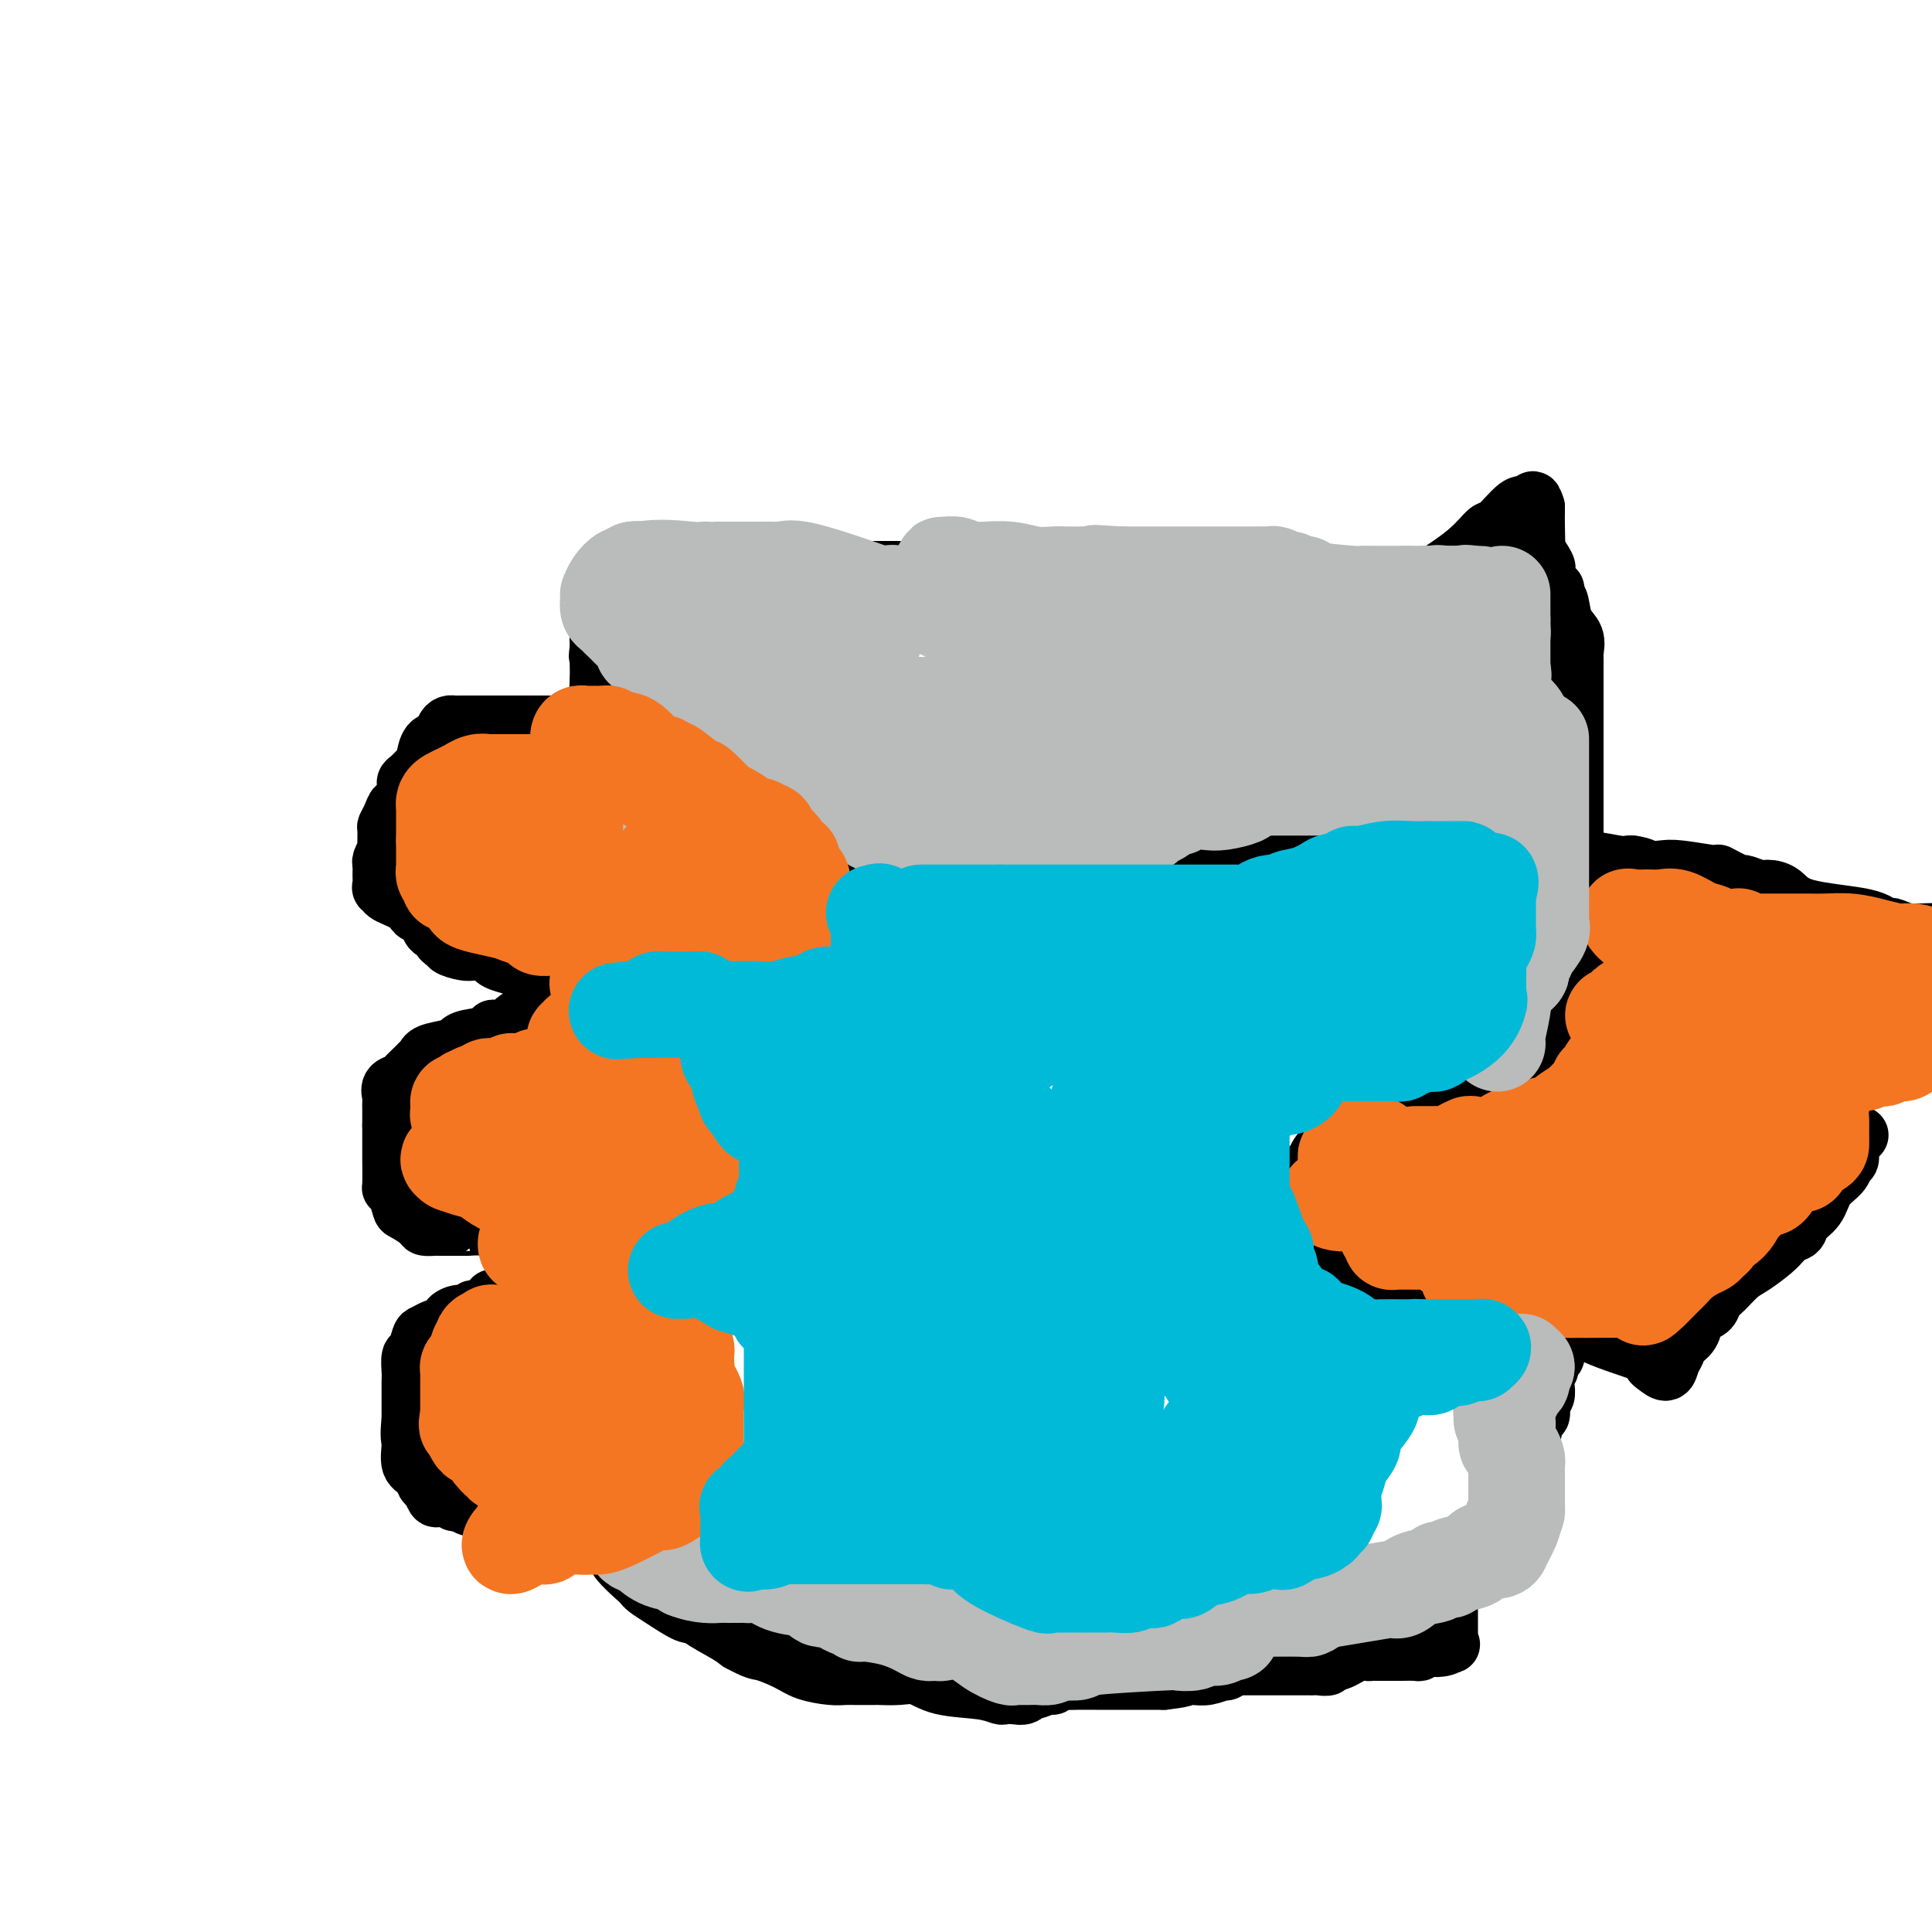 <svg viewBox='0 0 400 400' version='1.1' xmlns='http://www.w3.org/2000/svg' xmlns:xlink='http://www.w3.org/1999/xlink'><g fill='none' stroke='#000000' stroke-width='12' stroke-linecap='round' stroke-linejoin='round'><path d='M326,193c-0.002,-0.407 -0.004,-0.813 0,0c0.004,0.813 0.015,2.847 0,4c-0.015,1.153 -0.055,1.426 0,2c0.055,0.574 0.207,1.450 0,2c-0.207,0.550 -0.772,0.774 -1,1c-0.228,0.226 -0.118,0.454 0,1c0.118,0.546 0.245,1.412 0,2c-0.245,0.588 -0.862,0.900 -1,1c-0.138,0.100 0.202,-0.010 0,1c-0.202,1.010 -0.947,3.140 -1,4c-0.053,0.860 0.586,0.451 0,1c-0.586,0.549 -2.399,2.056 -3,3c-0.601,0.944 0.008,1.327 0,2c-0.008,0.673 -0.632,1.638 -1,2c-0.368,0.362 -0.479,0.122 -1,0c-0.521,-0.122 -1.452,-0.126 -2,0c-0.548,0.126 -0.713,0.382 -1,1c-0.287,0.618 -0.695,1.599 -1,2c-0.305,0.401 -0.507,0.224 -1,0c-0.493,-0.224 -1.276,-0.494 -2,0c-0.724,0.494 -1.390,1.751 -2,2c-0.610,0.249 -1.164,-0.510 -3,0c-1.836,0.510 -4.953,2.289 -7,3c-2.047,0.711 -3.023,0.356 -4,0'/><path d='M295,227c-4.690,1.464 -4.413,1.123 -5,1c-0.587,-0.123 -2.036,-0.028 -3,0c-0.964,0.028 -1.442,-0.011 -2,0c-0.558,0.011 -1.196,0.073 -2,1c-0.804,0.927 -1.774,2.719 -3,4c-1.226,1.281 -2.707,2.052 -4,3c-1.293,0.948 -2.399,2.073 -3,3c-0.601,0.927 -0.697,1.655 -1,2c-0.303,0.345 -0.813,0.308 -1,1c-0.187,0.692 -0.052,2.112 0,3c0.052,0.888 0.020,1.244 0,2c-0.020,0.756 -0.028,1.911 0,3c0.028,1.089 0.093,2.112 0,3c-0.093,0.888 -0.345,1.642 0,2c0.345,0.358 1.288,0.320 2,1c0.712,0.680 1.193,2.079 2,3c0.807,0.921 1.941,1.365 3,2c1.059,0.635 2.045,1.463 3,2c0.955,0.537 1.881,0.785 3,1c1.119,0.215 2.432,0.397 4,1c1.568,0.603 3.390,1.626 5,2c1.610,0.374 3.009,0.100 4,0c0.991,-0.100 1.575,-0.027 2,0c0.425,0.027 0.691,0.007 1,0c0.309,-0.007 0.660,-0.002 1,0c0.340,0.002 0.669,0.001 1,0c0.331,-0.001 0.666,-0.000 1,0'/><path d='M303,267c3.763,0.613 2.171,0.144 2,0c-0.171,-0.144 1.080,0.037 2,0c0.920,-0.037 1.507,-0.291 2,0c0.493,0.291 0.890,1.128 1,1c0.110,-0.128 -0.066,-1.222 3,0c3.066,1.222 9.373,4.761 14,7c4.627,2.239 7.572,3.180 10,4c2.428,0.820 4.338,1.520 5,2c0.662,0.480 0.075,0.739 0,1c-0.075,0.261 0.360,0.523 1,1c0.640,0.477 1.485,1.171 2,1c0.515,-0.171 0.702,-1.205 1,-2c0.298,-0.795 0.709,-1.351 1,-2c0.291,-0.649 0.463,-1.391 1,-2c0.537,-0.609 1.439,-1.083 2,-2c0.561,-0.917 0.782,-2.275 1,-3c0.218,-0.725 0.432,-0.817 1,-1c0.568,-0.183 1.491,-0.457 2,-1c0.509,-0.543 0.605,-1.356 1,-2c0.395,-0.644 1.090,-1.118 2,-2c0.910,-0.882 2.037,-2.173 3,-3c0.963,-0.827 1.763,-1.191 3,-2c1.237,-0.809 2.910,-2.064 4,-3c1.090,-0.936 1.597,-1.553 2,-2c0.403,-0.447 0.701,-0.723 1,-1'/><path d='M370,256c2.823,-2.880 0.379,-1.579 0,-1c-0.379,0.579 1.306,0.437 2,0c0.694,-0.437 0.396,-1.168 1,-2c0.604,-0.832 2.110,-1.764 3,-3c0.890,-1.236 1.166,-2.775 2,-4c0.834,-1.225 2.228,-2.134 3,-3c0.772,-0.866 0.924,-1.688 1,-2c0.076,-0.312 0.076,-0.115 0,0c-0.076,0.115 -0.227,0.146 0,0c0.227,-0.146 0.831,-0.470 1,-1c0.169,-0.530 -0.099,-1.266 0,-2c0.099,-0.734 0.565,-1.467 1,-2c0.435,-0.533 0.839,-0.867 1,-1c0.161,-0.133 0.081,-0.067 0,0'/><path d='M331,193c-0.756,0.187 -1.513,0.375 -2,0c-0.487,-0.375 -0.705,-1.312 -1,-2c-0.295,-0.688 -0.667,-1.127 -1,-2c-0.333,-0.873 -0.625,-2.181 -1,-3c-0.375,-0.819 -0.832,-1.151 -1,-2c-0.168,-0.849 -0.048,-2.217 0,-3c0.048,-0.783 0.022,-0.981 0,-1c-0.022,-0.019 -0.041,0.142 0,0c0.041,-0.142 0.144,-0.588 0,-1c-0.144,-0.412 -0.533,-0.790 0,-1c0.533,-0.210 1.988,-0.252 4,0c2.012,0.252 4.580,0.799 6,1c1.420,0.201 1.691,0.058 2,0c0.309,-0.058 0.654,-0.029 1,0'/><path d='M338,179c2.543,0.376 2.401,0.817 3,1c0.599,0.183 1.941,0.110 3,0c1.059,-0.110 1.836,-0.255 4,0c2.164,0.255 5.714,0.909 7,1c1.286,0.091 0.307,-0.382 1,0c0.693,0.382 3.056,1.620 4,2c0.944,0.380 0.467,-0.099 1,0c0.533,0.099 2.075,0.774 3,1c0.925,0.226 1.231,0.001 2,0c0.769,-0.001 1.999,0.220 3,1c1.001,0.780 1.772,2.117 5,3c3.228,0.883 8.912,1.312 12,2c3.088,0.688 3.581,1.634 4,2c0.419,0.366 0.764,0.150 1,0c0.236,-0.150 0.362,-0.236 1,0c0.638,0.236 1.787,0.794 3,1c1.213,0.206 2.489,0.059 4,0c1.511,-0.059 3.255,-0.029 5,0'/><path d='M325,184c0.423,0.057 0.845,0.113 1,0c0.155,-0.113 0.041,-0.396 0,-1c-0.041,-0.604 -0.011,-1.529 0,-3c0.011,-1.471 0.003,-3.488 0,-5c-0.003,-1.512 -0.001,-2.520 0,-4c0.001,-1.480 0.000,-3.433 0,-5c-0.000,-1.567 -0.000,-2.747 0,-4c0.000,-1.253 0.000,-2.579 0,-3c-0.000,-0.421 -0.000,0.062 0,-1c0.000,-1.062 0.000,-3.669 0,-5c-0.000,-1.331 0.000,-1.387 0,-2c-0.000,-0.613 -0.000,-1.782 0,-2c0.000,-0.218 0.000,0.514 0,0c-0.000,-0.514 -0.000,-2.273 0,-3c0.000,-0.727 0.000,-0.423 0,-1c-0.000,-0.577 -0.001,-2.037 0,-3c0.001,-0.963 0.002,-1.430 0,-2c-0.002,-0.570 -0.007,-1.243 0,-2c0.007,-0.757 0.027,-1.600 0,-2c-0.027,-0.400 -0.101,-0.359 0,-1c0.101,-0.641 0.378,-1.966 0,-3c-0.378,-1.034 -1.409,-1.778 -2,-3c-0.591,-1.222 -0.740,-2.920 -1,-4c-0.260,-1.080 -0.630,-1.540 -1,-2'/><path d='M322,123c-0.497,-1.566 0.261,-0.980 0,-1c-0.261,-0.020 -1.542,-0.645 -2,-1c-0.458,-0.355 -0.095,-0.441 0,-1c0.095,-0.559 -0.080,-1.591 0,-2c0.080,-0.409 0.414,-0.193 0,-1c-0.414,-0.807 -1.575,-2.636 -2,-3c-0.425,-0.364 -0.114,0.738 0,0c0.114,-0.738 0.031,-3.314 0,-5c-0.031,-1.686 -0.009,-2.482 0,-3c0.009,-0.518 0.004,-0.759 0,-1'/><path d='M318,105c-0.801,-2.802 -0.805,-0.806 -1,0c-0.195,0.806 -0.583,0.423 -1,0c-0.417,-0.423 -0.863,-0.885 -2,0c-1.137,0.885 -2.965,3.116 -4,4c-1.035,0.884 -1.277,0.419 -2,1c-0.723,0.581 -1.926,2.207 -4,4c-2.074,1.793 -5.020,3.752 -7,5c-1.980,1.248 -2.994,1.785 -4,2c-1.006,0.215 -2.003,0.107 -3,0'/><path d='M290,121c-5.643,2.475 -5.751,0.663 -6,0c-0.249,-0.663 -0.638,-0.178 -1,0c-0.362,0.178 -0.697,0.047 -1,0c-0.303,-0.047 -0.572,-0.012 -1,0c-0.428,0.012 -1.013,0.000 -2,0c-0.987,-0.000 -2.374,0.010 -4,0c-1.626,-0.010 -3.489,-0.041 -5,0c-1.511,0.041 -2.670,0.155 -4,0c-1.330,-0.155 -2.830,-0.577 -4,-1c-1.170,-0.423 -2.010,-0.845 -3,-1c-0.990,-0.155 -2.131,-0.041 -3,0c-0.869,0.041 -1.468,0.011 -2,0c-0.532,-0.011 -0.999,-0.003 -2,0c-1.001,0.003 -2.537,0.001 -4,0c-1.463,-0.001 -2.853,-0.000 -4,0c-1.147,0.000 -2.050,0.000 -3,0c-0.950,-0.000 -1.948,-0.000 -3,0c-1.052,0.000 -2.158,0.000 -3,0c-0.842,-0.000 -1.419,-0.000 -2,0c-0.581,0.000 -1.166,0.000 -2,0c-0.834,-0.000 -1.917,-0.000 -3,0'/><path d='M228,119c-10.332,-0.309 -5.163,-0.083 -4,0c1.163,0.083 -1.680,0.023 -5,0c-3.320,-0.023 -7.117,-0.010 -10,0c-2.883,0.010 -4.852,0.017 -6,0c-1.148,-0.017 -1.475,-0.057 -2,0c-0.525,0.057 -1.249,0.211 -2,0c-0.751,-0.211 -1.529,-0.789 -2,-1c-0.471,-0.211 -0.635,-0.057 -1,0c-0.365,0.057 -0.931,0.015 -1,0c-0.069,-0.015 0.360,-0.004 0,0c-0.360,0.004 -1.507,0.001 -3,0c-1.493,-0.001 -3.330,-0.000 -5,0c-1.670,0.000 -3.174,0.000 -5,0c-1.826,-0.000 -3.976,-0.000 -5,0c-1.024,0.000 -0.923,0.000 -1,0c-0.077,-0.000 -0.331,-0.000 -1,0c-0.669,0.000 -1.751,0.000 -2,0c-0.249,-0.000 0.337,-0.000 0,0c-0.337,0.000 -1.596,0.000 -3,0c-1.404,-0.000 -2.953,-0.000 -4,0c-1.047,0.000 -1.591,0.000 -2,0c-0.409,-0.000 -0.681,-0.000 -1,0c-0.319,0.000 -0.683,0.000 -1,0c-0.317,-0.000 -0.586,-0.000 -1,0c-0.414,0.000 -0.973,0.000 -2,0c-1.027,-0.000 -2.521,-0.000 -4,0c-1.479,0.000 -2.943,0.000 -4,0c-1.057,-0.000 -1.708,-0.000 -2,0c-0.292,0.000 -0.226,0.000 -1,0c-0.774,-0.000 -2.387,-0.000 -4,0'/><path d='M144,118c-13.310,-0.090 -4.585,0.186 -2,0c2.585,-0.186 -0.972,-0.835 -3,-1c-2.028,-0.165 -2.528,0.152 -4,0c-1.472,-0.152 -3.915,-0.774 -5,-1c-1.085,-0.226 -0.813,-0.058 -1,0c-0.187,0.058 -0.835,0.005 -1,0c-0.165,-0.005 0.152,0.036 0,0c-0.152,-0.036 -0.772,-0.150 -1,0c-0.228,0.150 -0.064,0.562 0,1c0.064,0.438 0.027,0.900 0,1c-0.027,0.100 -0.046,-0.162 0,0c0.046,0.162 0.156,0.747 0,1c-0.156,0.253 -0.578,0.175 -1,1c-0.422,0.825 -0.844,2.552 -1,3c-0.156,0.448 -0.046,-0.385 0,0c0.046,0.385 0.026,1.987 0,3c-0.026,1.013 -0.060,1.437 0,2c0.060,0.563 0.212,1.264 0,2c-0.212,0.736 -0.788,1.506 -1,2c-0.212,0.494 -0.061,0.713 0,1c0.061,0.287 0.030,0.644 0,1'/><path d='M124,134c-0.464,2.991 -0.124,1.469 0,1c0.124,-0.469 0.033,0.116 0,1c-0.033,0.884 -0.009,2.067 0,3c0.009,0.933 0.002,1.614 0,2c-0.002,0.386 -0.001,0.475 0,1c0.001,0.525 0.000,1.486 0,2c-0.000,0.514 -0.000,0.581 0,1c0.000,0.419 0.000,1.190 0,2c-0.000,0.810 -0.000,1.660 0,2c0.000,0.340 0.000,0.170 0,0'/><path d='M124,149c-0.118,2.547 -0.413,1.415 -1,1c-0.587,-0.415 -1.467,-0.111 -2,0c-0.533,0.111 -0.720,0.030 -1,0c-0.280,-0.030 -0.653,-0.008 -1,0c-0.347,0.008 -0.670,0.002 -1,0c-0.330,-0.002 -0.669,-0.001 -1,0c-0.331,0.001 -0.654,0.000 -1,0c-0.346,-0.000 -0.716,-0.000 -1,0c-0.284,0.000 -0.483,0.000 -1,0c-0.517,-0.000 -1.352,-0.000 -2,0c-0.648,0.000 -1.109,0.000 -2,0c-0.891,-0.000 -2.213,-0.000 -3,0c-0.787,0.000 -1.039,0.000 -1,0c0.039,-0.000 0.367,-0.000 0,0c-0.367,0.000 -1.431,0.000 -2,0c-0.569,-0.000 -0.642,-0.000 -1,0c-0.358,0.000 -0.999,0.000 -2,0c-1.001,-0.000 -2.362,-0.001 -3,0c-0.638,0.001 -0.552,0.002 -1,0c-0.448,-0.002 -1.428,-0.007 -2,0c-0.572,0.007 -0.734,0.027 -1,0c-0.266,-0.027 -0.635,-0.102 -1,0c-0.365,0.102 -0.725,0.381 -1,1c-0.275,0.619 -0.466,1.578 -1,2c-0.534,0.422 -1.413,0.306 -2,1c-0.587,0.694 -0.882,2.198 -1,3c-0.118,0.802 -0.059,0.901 0,1'/><path d='M88,158c-1.205,1.354 -0.718,0.739 -1,1c-0.282,0.261 -1.332,1.399 -2,2c-0.668,0.601 -0.952,0.664 -1,1c-0.048,0.336 0.141,0.945 0,2c-0.141,1.055 -0.612,2.557 -1,3c-0.388,0.443 -0.693,-0.172 -1,0c-0.307,0.172 -0.617,1.130 -1,2c-0.383,0.870 -0.838,1.651 -1,2c-0.162,0.349 -0.029,0.265 0,1c0.029,0.735 -0.045,2.290 0,3c0.045,0.710 0.208,0.575 0,1c-0.208,0.425 -0.787,1.409 -1,2c-0.213,0.591 -0.058,0.789 0,1c0.058,0.211 0.020,0.434 0,1c-0.020,0.566 -0.023,1.474 0,2c0.023,0.526 0.072,0.668 0,1c-0.072,0.332 -0.265,0.853 0,1c0.265,0.147 0.988,-0.079 1,0c0.012,0.079 -0.688,0.465 0,1c0.688,0.535 2.762,1.221 4,2c1.238,0.779 1.639,1.651 2,2c0.361,0.349 0.680,0.174 1,0'/><path d='M87,189c1.489,1.249 1.710,2.372 2,3c0.290,0.628 0.649,0.759 1,1c0.351,0.241 0.692,0.590 1,1c0.308,0.410 0.581,0.881 1,1c0.419,0.119 0.984,-0.113 1,0c0.016,0.113 -0.518,0.570 0,1c0.518,0.430 2.086,0.832 3,1c0.914,0.168 1.174,0.100 2,0c0.826,-0.100 2.219,-0.233 3,0c0.781,0.233 0.950,0.833 1,1c0.050,0.167 -0.018,-0.099 0,0c0.018,0.099 0.122,0.562 1,1c0.878,0.438 2.530,0.849 3,1c0.470,0.151 -0.240,0.040 0,0c0.240,-0.040 1.432,-0.011 2,0c0.568,0.011 0.512,0.002 1,0c0.488,-0.002 1.521,0.002 2,0c0.479,-0.002 0.405,-0.011 1,0c0.595,0.011 1.858,0.042 3,0c1.142,-0.042 2.162,-0.155 3,0c0.838,0.155 1.495,0.580 2,1c0.505,0.420 0.859,0.834 1,1c0.141,0.166 0.071,0.083 0,0'/><path d='M121,202c4.567,0.875 1.985,0.062 1,0c-0.985,-0.062 -0.371,0.628 0,1c0.371,0.372 0.500,0.428 0,1c-0.500,0.572 -1.630,1.660 -2,2c-0.370,0.340 0.021,-0.068 0,0c-0.021,0.068 -0.454,0.611 -1,1c-0.546,0.389 -1.206,0.625 -2,1c-0.794,0.375 -1.721,0.889 -2,1c-0.279,0.111 0.091,-0.180 0,0c-0.091,0.180 -0.643,0.832 -1,1c-0.357,0.168 -0.519,-0.147 -1,0c-0.481,0.147 -1.280,0.756 -2,1c-0.720,0.244 -1.360,0.122 -2,0'/><path d='M109,211c-1.878,0.785 -1.072,0.248 -1,0c0.072,-0.248 -0.589,-0.207 -1,0c-0.411,0.207 -0.572,0.580 -1,1c-0.428,0.420 -1.123,0.886 -2,1c-0.877,0.114 -1.938,-0.124 -2,0c-0.062,0.124 0.873,0.610 0,1c-0.873,0.390 -3.555,0.683 -5,1c-1.445,0.317 -1.654,0.658 -2,1c-0.346,0.342 -0.831,0.686 -2,1c-1.169,0.314 -3.024,0.599 -4,1c-0.976,0.401 -1.072,0.920 -1,1c0.072,0.080 0.313,-0.278 0,0c-0.313,0.278 -1.180,1.192 -2,2c-0.820,0.808 -1.593,1.511 -2,2c-0.407,0.489 -0.449,0.763 -1,1c-0.551,0.237 -1.612,0.436 -2,1c-0.388,0.564 -0.104,1.491 0,2c0.104,0.509 0.028,0.599 0,1c-0.028,0.401 -0.008,1.115 0,2c0.008,0.885 0.004,1.943 0,3'/><path d='M81,233c-0.000,1.310 -0.001,0.585 0,1c0.001,0.415 0.003,1.968 0,3c-0.003,1.032 -0.011,1.541 0,3c0.011,1.459 0.042,3.867 0,5c-0.042,1.133 -0.158,0.990 0,1c0.158,0.010 0.590,0.175 1,1c0.410,0.825 0.796,2.312 1,3c0.204,0.688 0.224,0.577 1,1c0.776,0.423 2.307,1.381 3,2c0.693,0.619 0.549,0.898 1,1c0.451,0.102 1.496,0.027 2,0c0.504,-0.027 0.468,-0.007 1,0c0.532,0.007 1.632,0.002 2,0c0.368,-0.002 0.002,-0.001 0,0c-0.002,0.001 0.359,0.003 1,0c0.641,-0.003 1.564,-0.012 2,0c0.436,0.012 0.387,0.043 1,0c0.613,-0.043 1.890,-0.162 3,0c1.110,0.162 2.053,0.604 3,1c0.947,0.396 1.896,0.746 3,1c1.104,0.254 2.361,0.410 3,1c0.639,0.590 0.659,1.612 1,2c0.341,0.388 1.003,0.143 2,0c0.997,-0.143 2.329,-0.183 3,0c0.671,0.183 0.681,0.588 1,1c0.319,0.412 0.948,0.832 1,1c0.052,0.168 -0.474,0.084 -1,0'/><path d='M116,261c4.698,1.870 -0.059,1.044 -2,1c-1.941,-0.044 -1.068,0.694 -1,1c0.068,0.306 -0.668,0.180 -1,0c-0.332,-0.180 -0.259,-0.412 -1,0c-0.741,0.412 -2.298,1.470 -3,2c-0.702,0.530 -0.551,0.532 -1,1c-0.449,0.468 -1.499,1.401 -2,2c-0.501,0.599 -0.453,0.863 -1,1c-0.547,0.137 -1.690,0.146 -2,0c-0.310,-0.146 0.213,-0.446 0,0c-0.213,0.446 -1.161,1.639 -2,2c-0.839,0.361 -1.568,-0.111 -2,0c-0.432,0.111 -0.568,0.804 -1,1c-0.432,0.196 -1.161,-0.106 -2,0c-0.839,0.106 -1.787,0.620 -2,1c-0.213,0.380 0.308,0.624 0,1c-0.308,0.376 -1.444,0.882 -2,1c-0.556,0.118 -0.531,-0.153 -1,0c-0.469,0.153 -1.432,0.731 -2,1c-0.568,0.269 -0.741,0.229 -1,1c-0.259,0.771 -0.605,2.351 -1,3c-0.395,0.649 -0.838,0.366 -1,1c-0.162,0.634 -0.043,2.185 0,3c0.043,0.815 0.012,0.892 0,1c-0.012,0.108 -0.003,0.245 0,1c0.003,0.755 0.001,2.126 0,3c-0.001,0.874 -0.000,1.250 0,2c0.000,0.750 0.000,1.875 0,3'/><path d='M85,294c-0.435,3.699 -0.023,3.945 0,5c0.023,1.055 -0.344,2.917 0,4c0.344,1.083 1.401,1.387 2,2c0.599,0.613 0.742,1.536 1,2c0.258,0.464 0.632,0.468 1,1c0.368,0.532 0.732,1.593 1,2c0.268,0.407 0.440,0.161 1,0c0.560,-0.161 1.506,-0.235 2,0c0.494,0.235 0.534,0.780 1,1c0.466,0.220 1.358,0.116 2,0c0.642,-0.116 1.033,-0.242 1,0c-0.033,0.242 -0.492,0.852 0,1c0.492,0.148 1.934,-0.167 3,0c1.066,0.167 1.757,0.815 2,1c0.243,0.185 0.038,-0.094 1,0c0.962,0.094 3.091,0.561 4,1c0.909,0.439 0.600,0.850 1,1c0.400,0.150 1.511,0.040 2,0c0.489,-0.040 0.357,-0.011 1,0c0.643,0.011 2.060,0.003 3,0c0.940,-0.003 1.404,-0.001 2,0c0.596,0.001 1.326,0.000 2,0c0.674,-0.000 1.294,-0.000 2,0c0.706,0.000 1.499,0.000 2,0c0.501,-0.000 0.712,-0.000 1,0c0.288,0.000 0.654,0.000 1,0c0.346,-0.000 0.673,-0.000 1,0'/><path d='M125,315c5.261,0.591 1.412,-0.432 0,-1c-1.412,-0.568 -0.389,-0.683 0,-1c0.389,-0.317 0.143,-0.838 0,-1c-0.143,-0.162 -0.182,0.034 0,1c0.182,0.966 0.584,2.703 1,4c0.416,1.297 0.845,2.154 1,3c0.155,0.846 0.034,1.681 1,3c0.966,1.319 3.018,3.121 4,4c0.982,0.879 0.892,0.834 1,1c0.108,0.166 0.412,0.541 1,1c0.588,0.459 1.460,1.000 3,2c1.540,1.000 3.750,2.460 5,3c1.250,0.540 1.542,0.161 2,0c0.458,-0.161 1.081,-0.105 1,0c-0.081,0.105 -0.868,0.259 0,1c0.868,0.741 3.391,2.069 5,3c1.609,0.931 2.305,1.466 3,2'/><path d='M153,340c3.815,2.061 3.851,1.715 5,2c1.149,0.285 3.411,1.201 5,2c1.589,0.799 2.503,1.482 4,2c1.497,0.518 3.575,0.871 5,1c1.425,0.129 2.197,0.034 3,0c0.803,-0.034 1.639,-0.009 2,0c0.361,0.009 0.249,0.001 1,0c0.751,-0.001 2.367,0.007 3,0c0.633,-0.007 0.283,-0.027 1,0c0.717,0.027 2.500,0.102 4,0c1.500,-0.102 2.716,-0.381 4,0c1.284,0.381 2.637,1.422 5,2c2.363,0.578 5.736,0.692 8,1c2.264,0.308 3.419,0.811 4,1c0.581,0.189 0.587,0.066 1,0c0.413,-0.066 1.231,-0.074 2,0c0.769,0.074 1.487,0.231 2,0c0.513,-0.231 0.819,-0.850 1,-1c0.181,-0.150 0.237,0.170 1,0c0.763,-0.170 2.234,-0.830 3,-1c0.766,-0.170 0.829,0.151 1,0c0.171,-0.151 0.451,-0.772 1,-1c0.549,-0.228 1.369,-0.061 2,0c0.631,0.061 1.074,0.016 2,0c0.926,-0.016 2.335,-0.004 4,0c1.665,0.004 3.584,0.001 5,0c1.416,-0.001 2.328,-0.000 3,0c0.672,0.000 1.104,0.000 2,0c0.896,-0.000 2.256,-0.000 3,0c0.744,0.000 0.872,0.000 1,0'/><path d='M241,348c5.979,-0.692 3.925,-0.921 3,-1c-0.925,-0.079 -0.722,-0.007 0,0c0.722,0.007 1.962,-0.050 3,0c1.038,0.050 1.875,0.206 3,0c1.125,-0.206 2.540,-0.773 3,-1c0.460,-0.227 -0.033,-0.113 0,0c0.033,0.113 0.592,0.227 1,0c0.408,-0.227 0.664,-0.793 1,-1c0.336,-0.207 0.753,-0.056 1,0c0.247,0.056 0.324,0.015 1,0c0.676,-0.015 1.951,-0.004 3,0c1.049,0.004 1.871,0.001 2,0c0.129,-0.001 -0.435,-0.000 0,0c0.435,0.000 1.870,-0.000 3,0c1.130,0.000 1.957,0.001 3,0c1.043,-0.001 2.303,-0.005 3,0c0.697,0.005 0.832,0.017 1,0c0.168,-0.017 0.370,-0.065 1,0c0.630,0.065 1.688,0.242 2,0c0.312,-0.242 -0.124,-0.902 0,-1c0.124,-0.098 0.806,0.366 2,0c1.194,-0.366 2.900,-1.562 4,-2c1.100,-0.438 1.596,-0.117 2,0c0.404,0.117 0.718,0.031 1,0c0.282,-0.031 0.534,-0.008 1,0c0.466,0.008 1.147,-0.001 2,0c0.853,0.001 1.878,0.011 3,0c1.122,-0.011 2.341,-0.041 3,0c0.659,0.041 0.760,0.155 1,0c0.240,-0.155 0.620,-0.577 1,-1'/><path d='M295,341c8.989,-1.096 4.461,-0.336 3,0c-1.461,0.336 0.144,0.249 1,0c0.856,-0.249 0.961,-0.661 1,-1c0.039,-0.339 0.010,-0.606 0,-1c-0.010,-0.394 -0.003,-0.914 0,-1c0.003,-0.086 0.001,0.261 0,0c-0.001,-0.261 -0.000,-1.130 0,-2c0.000,-0.870 -0.000,-1.742 0,-2c0.000,-0.258 0.000,0.099 0,0c-0.000,-0.099 -0.001,-0.654 0,-1c0.001,-0.346 0.003,-0.483 0,-1c-0.003,-0.517 -0.012,-1.413 0,-2c0.012,-0.587 0.044,-0.864 0,-1c-0.044,-0.136 -0.166,-0.131 0,0c0.166,0.131 0.618,0.390 1,0c0.382,-0.390 0.694,-1.427 1,-2c0.306,-0.573 0.608,-0.682 1,-1c0.392,-0.318 0.875,-0.845 1,-1c0.125,-0.155 -0.107,0.061 0,0c0.107,-0.061 0.555,-0.398 1,-1c0.445,-0.602 0.889,-1.470 1,-2c0.111,-0.530 -0.111,-0.723 0,-1c0.111,-0.277 0.556,-0.639 1,-1'/><path d='M307,320c2.171,-1.571 4.099,-0.499 5,0c0.901,0.499 0.776,0.424 1,0c0.224,-0.424 0.796,-1.197 1,-2c0.204,-0.803 0.040,-1.637 0,-2c-0.040,-0.363 0.045,-0.255 0,-1c-0.045,-0.745 -0.218,-2.342 0,-3c0.218,-0.658 0.828,-0.375 1,-1c0.172,-0.625 -0.095,-2.158 0,-3c0.095,-0.842 0.551,-0.994 1,-2c0.449,-1.006 0.891,-2.865 1,-4c0.109,-1.135 -0.115,-1.547 0,-3c0.115,-1.453 0.571,-3.946 1,-5c0.429,-1.054 0.833,-0.667 1,-1c0.167,-0.333 0.097,-1.384 0,-2c-0.097,-0.616 -0.222,-0.796 0,-1c0.222,-0.204 0.790,-0.431 1,-1c0.210,-0.569 0.060,-1.480 0,-2c-0.060,-0.520 -0.031,-0.650 0,-1c0.031,-0.350 0.065,-0.920 0,-1c-0.065,-0.080 -0.228,0.329 0,0c0.228,-0.329 0.846,-1.398 1,-2c0.154,-0.602 -0.155,-0.738 0,-1c0.155,-0.262 0.774,-0.650 1,-1c0.226,-0.350 0.061,-0.661 0,-1c-0.061,-0.339 -0.016,-0.707 0,-1c0.016,-0.293 0.005,-0.512 0,-1c-0.005,-0.488 -0.002,-1.244 0,-2'/><path d='M322,276c1.238,-6.445 0.332,-1.559 0,0c-0.332,1.559 -0.089,-0.209 0,-1c0.089,-0.791 0.024,-0.604 0,-1c-0.024,-0.396 -0.006,-1.376 0,-2c0.006,-0.624 0.002,-0.893 0,-1c-0.002,-0.107 -0.001,-0.054 0,0'/><path d='M124,134c-0.001,0.362 -0.001,0.724 0,1c0.001,0.276 0.004,0.466 0,1c-0.004,0.534 -0.016,1.413 0,2c0.016,0.587 0.059,0.881 0,2c-0.059,1.119 -0.221,3.061 0,4c0.221,0.939 0.825,0.874 1,1c0.175,0.126 -0.080,0.444 0,1c0.080,0.556 0.494,1.351 4,4c3.506,2.649 10.105,7.153 17,11c6.895,3.847 14.087,7.036 18,9c3.913,1.964 4.547,2.704 5,3c0.453,0.296 0.727,0.148 1,0'/><path d='M170,173c8.150,4.027 8.024,2.596 9,2c0.976,-0.596 3.055,-0.355 5,0c1.945,0.355 3.755,0.825 5,1c1.245,0.175 1.927,0.054 2,0c0.073,-0.054 -0.461,-0.043 0,0c0.461,0.043 1.916,0.117 4,0c2.084,-0.117 4.798,-0.424 8,0c3.202,0.424 6.892,1.578 9,2c2.108,0.422 2.636,0.113 3,0c0.364,-0.113 0.566,-0.030 2,0c1.434,0.030 4.099,0.008 5,0c0.901,-0.008 0.037,-0.002 2,0c1.963,0.002 6.754,0.001 10,0c3.246,-0.001 4.949,-0.000 6,0c1.051,0.000 1.451,0.000 2,0c0.549,-0.000 1.246,-0.000 2,0c0.754,0.000 1.564,0.000 3,0c1.436,-0.000 3.498,-0.000 5,0c1.502,0.000 2.443,0.000 3,0c0.557,-0.000 0.731,-0.000 1,0c0.269,0.000 0.635,0.000 1,0'/><path d='M257,178c7.623,0.013 4.181,0.046 4,0c-0.181,-0.046 2.897,-0.170 4,0c1.103,0.170 0.229,0.635 2,0c1.771,-0.635 6.188,-2.370 8,-3c1.812,-0.630 1.021,-0.155 1,0c-0.021,0.155 0.730,-0.011 2,0c1.270,0.011 3.061,0.199 5,0c1.939,-0.199 4.027,-0.784 5,-1c0.973,-0.216 0.831,-0.064 1,0c0.169,0.064 0.649,0.041 1,0c0.351,-0.041 0.574,-0.100 1,0c0.426,0.100 1.056,0.359 2,0c0.944,-0.359 2.203,-1.335 4,-2c1.797,-0.665 4.131,-1.018 6,-1c1.869,0.018 3.271,0.409 4,0c0.729,-0.409 0.784,-1.617 1,-2c0.216,-0.383 0.592,0.058 1,0c0.408,-0.058 0.849,-0.613 1,-1c0.151,-0.387 0.013,-0.604 1,-1c0.987,-0.396 3.100,-0.972 5,-2c1.900,-1.028 3.589,-2.507 5,-3c1.411,-0.493 2.546,0.002 3,0c0.454,-0.002 0.227,-0.501 0,-1'/><path d='M324,161c2.833,-1.667 1.417,-0.833 0,0'/></g>
<g fill='none' stroke='#F47623' stroke-width='20' stroke-linecap='round' stroke-linejoin='round'><path d='M118,276c-0.356,0.000 -0.711,0.000 -1,0c-0.289,0.000 -0.511,0.000 -1,0c-0.489,0.000 -1.243,0.000 -2,0c-0.757,0.000 -1.515,0.000 -2,0c-0.485,0.000 -0.697,0.000 -1,0c-0.303,0.000 -0.697,0.000 -1,0c-0.303,-0.000 -0.515,0.000 -1,0c-0.485,0.000 -1.242,0.000 -2,0'/><path d='M107,276c-1.676,-0.003 -0.368,-0.011 -1,0c-0.632,0.011 -3.206,0.041 -4,0c-0.794,-0.041 0.191,-0.153 0,0c-0.191,0.153 -1.557,0.572 -2,1c-0.443,0.428 0.039,0.864 0,1c-0.039,0.136 -0.599,-0.027 -1,1c-0.401,1.027 -0.643,3.244 -1,4c-0.357,0.756 -0.828,0.052 -1,0c-0.172,-0.052 -0.046,0.549 0,1c0.046,0.451 0.012,0.752 0,1c-0.012,0.248 -0.003,0.443 0,1c0.003,0.557 0.001,1.476 0,2c-0.001,0.524 -0.000,0.651 0,1c0.000,0.349 0.000,0.918 0,1c-0.000,0.082 -0.000,-0.324 0,0c0.000,0.324 0.000,1.378 0,2c-0.000,0.622 -0.000,0.811 0,1'/><path d='M97,293c-0.512,2.669 -0.292,1.842 0,2c0.292,0.158 0.654,1.302 1,2c0.346,0.698 0.675,0.951 1,1c0.325,0.049 0.647,-0.106 1,0c0.353,0.106 0.739,0.474 1,1c0.261,0.526 0.399,1.212 1,2c0.601,0.788 1.666,1.679 2,2c0.334,0.321 -0.062,0.071 0,0c0.062,-0.071 0.584,0.036 1,0c0.416,-0.036 0.726,-0.216 1,0c0.274,0.216 0.511,0.828 1,1c0.489,0.172 1.231,-0.098 2,0c0.769,0.098 1.565,0.562 2,1c0.435,0.438 0.508,0.849 1,1c0.492,0.151 1.402,0.041 2,0c0.598,-0.041 0.885,-0.012 1,0c0.115,0.012 0.057,0.006 0,0'/><path d='M115,306c1.868,0.436 1.036,0.025 1,0c-0.036,-0.025 0.722,0.337 1,0c0.278,-0.337 0.074,-1.373 0,-2c-0.074,-0.627 -0.020,-0.847 0,-1c0.020,-0.153 0.005,-0.241 0,-1c-0.005,-0.759 -0.001,-2.191 0,-3c0.001,-0.809 0.000,-0.995 0,-1c-0.000,-0.005 0.001,0.171 0,0c-0.001,-0.171 -0.004,-0.690 0,-1c0.004,-0.310 0.016,-0.412 0,-1c-0.016,-0.588 -0.061,-1.663 0,-2c0.061,-0.337 0.227,0.063 0,0c-0.227,-0.063 -0.849,-0.591 -1,-1c-0.151,-0.409 0.167,-0.701 0,-1c-0.167,-0.299 -0.819,-0.605 -1,-1c-0.181,-0.395 0.110,-0.881 0,-1c-0.110,-0.119 -0.622,0.127 -1,0c-0.378,-0.127 -0.623,-0.626 -1,-1c-0.377,-0.374 -0.886,-0.621 -1,-1c-0.114,-0.379 0.165,-0.889 0,-1c-0.165,-0.111 -0.776,0.176 -1,0c-0.224,-0.176 -0.060,-0.817 0,-1c0.060,-0.183 0.017,0.090 0,0c-0.017,-0.090 -0.009,-0.545 0,-1'/><path d='M111,285c-0.805,-2.320 0.183,-2.621 1,-3c0.817,-0.379 1.463,-0.835 2,-1c0.537,-0.165 0.965,-0.037 1,0c0.035,0.037 -0.323,-0.015 0,0c0.323,0.015 1.326,0.097 2,0c0.674,-0.097 1.018,-0.375 1,0c-0.018,0.375 -0.397,1.402 0,2c0.397,0.598 1.570,0.769 2,1c0.430,0.231 0.116,0.524 0,1c-0.116,0.476 -0.033,1.136 0,2c0.033,0.864 0.017,1.932 0,3'/><path d='M120,290c0.309,1.344 0.083,0.203 0,0c-0.083,-0.203 -0.022,0.533 0,1c0.022,0.467 0.006,0.664 0,1c-0.006,0.336 -0.002,0.810 0,1c0.002,0.190 0.001,0.095 0,0'/><path d='M120,221c0.423,0.201 0.846,0.403 1,1c0.154,0.597 0.041,1.590 0,2c-0.041,0.410 -0.008,0.237 0,1c0.008,0.763 -0.008,2.462 0,3c0.008,0.538 0.041,-0.084 0,0c-0.041,0.084 -0.155,0.873 0,2c0.155,1.127 0.578,2.591 1,3c0.422,0.409 0.845,-0.236 1,0c0.155,0.236 0.044,1.353 0,2c-0.044,0.647 -0.022,0.823 0,1'/><path d='M123,236c0.691,2.724 0.917,2.033 1,2c0.083,-0.033 0.022,0.590 0,1c-0.022,0.410 -0.006,0.606 0,1c0.006,0.394 0.002,0.985 0,1c-0.002,0.015 -0.000,-0.547 0,0c0.000,0.547 0.000,2.202 0,3c-0.000,0.798 -0.000,0.738 0,1c0.000,0.262 0.002,0.844 0,1c-0.002,0.156 -0.006,-0.116 0,0c0.006,0.116 0.023,0.620 0,1c-0.023,0.380 -0.085,0.638 0,1c0.085,0.362 0.319,0.829 0,1c-0.319,0.171 -1.189,0.046 -2,0c-0.811,-0.046 -1.563,-0.012 -2,0c-0.437,0.012 -0.561,0.003 -1,0c-0.439,-0.003 -1.195,-0.001 -2,0c-0.805,0.001 -1.659,0.000 -2,0c-0.341,-0.000 -0.171,-0.000 0,0'/><path d='M115,249c-1.570,0.071 -0.995,-0.752 -1,-1c-0.005,-0.248 -0.588,0.078 -1,0c-0.412,-0.078 -0.651,-0.559 -1,-1c-0.349,-0.441 -0.806,-0.843 -1,-1c-0.194,-0.157 -0.123,-0.069 -1,0c-0.877,0.069 -2.701,0.120 -4,0c-1.299,-0.120 -2.072,-0.411 -3,-1c-0.928,-0.589 -2.012,-1.478 -3,-2c-0.988,-0.522 -1.881,-0.679 -3,-1c-1.119,-0.321 -2.462,-0.806 -3,-1c-0.538,-0.194 -0.269,-0.097 0,0'/><path d='M94,241c-2.852,-1.551 0.518,-1.429 2,-2c1.482,-0.571 1.077,-1.834 1,-2c-0.077,-0.166 0.175,0.767 1,0c0.825,-0.767 2.224,-3.232 3,-4c0.776,-0.768 0.930,0.162 1,0c0.070,-0.162 0.056,-1.415 0,-2c-0.056,-0.585 -0.156,-0.500 0,-1c0.156,-0.500 0.567,-1.584 1,-2c0.433,-0.416 0.890,-0.164 1,0c0.110,0.164 -0.125,0.240 0,0c0.125,-0.240 0.611,-0.796 1,-1c0.389,-0.204 0.681,-0.055 1,0c0.319,0.055 0.664,0.014 1,0c0.336,-0.014 0.663,-0.003 1,0c0.337,0.003 0.684,-0.002 1,0c0.316,0.002 0.600,0.011 1,0c0.400,-0.011 0.915,-0.041 1,0c0.085,0.041 -0.262,0.155 0,0c0.262,-0.155 1.131,-0.577 2,-1'/><path d='M113,226c1.580,-0.471 1.029,-0.648 1,-1c-0.029,-0.352 0.465,-0.879 1,-1c0.535,-0.121 1.110,0.164 1,0c-0.110,-0.164 -0.904,-0.777 -1,-1c-0.096,-0.223 0.507,-0.056 0,0c-0.507,0.056 -2.125,0.001 -3,0c-0.875,-0.001 -1.007,0.052 -1,0c0.007,-0.052 0.152,-0.210 0,0c-0.152,0.210 -0.600,0.787 -1,1c-0.400,0.213 -0.750,0.061 -1,0c-0.250,-0.061 -0.399,-0.030 -1,0c-0.601,0.030 -1.653,0.061 -2,0c-0.347,-0.061 0.013,-0.212 0,0c-0.013,0.212 -0.399,0.788 -1,1c-0.601,0.212 -1.418,0.061 -2,0c-0.582,-0.061 -0.929,-0.030 -1,0c-0.071,0.030 0.136,0.060 0,0c-0.136,-0.060 -0.613,-0.208 -1,0c-0.387,0.208 -0.682,0.774 -1,1c-0.318,0.226 -0.659,0.113 -1,0'/><path d='M99,226c-2.174,0.686 -1.108,0.901 -1,1c0.108,0.099 -0.742,0.082 -1,0c-0.258,-0.082 0.075,-0.229 0,0c-0.075,0.229 -0.557,0.836 -1,1c-0.443,0.164 -0.846,-0.114 -1,0c-0.154,0.114 -0.058,0.619 0,1c0.058,0.381 0.078,0.638 0,1c-0.078,0.362 -0.256,0.829 0,1c0.256,0.171 0.945,0.046 3,0c2.055,-0.046 5.476,-0.012 7,0c1.524,0.012 1.150,0.004 1,0c-0.150,-0.004 -0.075,-0.002 0,0'/><path d='M124,161c0.000,-0.091 0.000,-0.182 0,1c0.000,1.182 0.000,3.636 0,5c-0.000,1.364 0.000,1.637 0,2c0.000,0.363 0.000,0.817 0,2c0.000,1.183 0.000,3.094 0,4c-0.000,0.906 0.000,0.805 0,1c0.000,0.195 0.000,0.686 0,1c0.000,0.314 0.000,0.451 0,1c-0.000,0.549 0.000,1.509 0,2c0.000,0.491 -0.000,0.513 0,1c0.000,0.487 0.000,1.439 0,2c0.000,0.561 0.000,0.732 0,1c-0.000,0.268 0.000,0.634 0,1'/><path d='M124,185c-0.000,4.122 -0.000,2.428 0,2c0.000,-0.428 0.001,0.410 0,1c-0.001,0.590 -0.002,0.932 0,1c0.002,0.068 0.008,-0.140 0,0c-0.008,0.140 -0.031,0.626 0,1c0.031,0.374 0.116,0.636 0,1c-0.116,0.364 -0.434,0.830 -1,1c-0.566,0.170 -1.380,0.046 -2,0c-0.620,-0.046 -1.045,-0.012 -1,0c0.045,0.012 0.560,0.003 0,0c-0.560,-0.003 -2.196,-0.000 -3,0c-0.804,0.000 -0.776,-0.003 -1,0c-0.224,0.003 -0.699,0.011 -1,0c-0.301,-0.011 -0.427,-0.041 -1,0c-0.573,0.041 -1.592,0.155 -2,0c-0.408,-0.155 -0.204,-0.577 0,-1'/><path d='M112,191c-1.997,-0.239 -0.990,-0.838 -1,-1c-0.010,-0.162 -1.036,0.111 -2,0c-0.964,-0.111 -1.865,-0.608 -3,-1c-1.135,-0.392 -2.505,-0.679 -4,-1c-1.495,-0.321 -3.117,-0.677 -4,-1c-0.883,-0.323 -1.028,-0.612 -1,-1c0.028,-0.388 0.228,-0.873 0,-1c-0.228,-0.127 -0.884,0.106 -1,0c-0.116,-0.106 0.310,-0.549 0,-1c-0.310,-0.451 -1.355,-0.908 -2,-1c-0.645,-0.092 -0.891,0.182 -1,0c-0.109,-0.182 -0.082,-0.819 0,-1c0.082,-0.181 0.218,0.093 0,0c-0.218,-0.093 -0.790,-0.552 -1,-1c-0.210,-0.448 -0.056,-0.883 0,-1c0.056,-0.117 0.015,0.085 0,0c-0.015,-0.085 -0.004,-0.456 0,-1c0.004,-0.544 0.001,-1.262 0,-2c-0.001,-0.738 -0.000,-1.497 0,-2c0.000,-0.503 0.000,-0.752 0,-1'/><path d='M92,174c0.000,-1.422 0.000,-1.476 0,-2c-0.000,-0.524 -0.001,-1.516 0,-2c0.001,-0.484 0.003,-0.458 0,-1c-0.003,-0.542 -0.009,-1.650 0,-2c0.009,-0.350 0.035,0.060 0,0c-0.035,-0.060 -0.130,-0.589 0,-1c0.130,-0.411 0.486,-0.702 1,-1c0.514,-0.298 1.188,-0.602 2,-1c0.812,-0.398 1.763,-0.891 2,-1c0.237,-0.109 -0.241,0.167 0,0c0.241,-0.167 1.199,-0.777 2,-1c0.801,-0.223 1.443,-0.060 2,0c0.557,0.060 1.027,0.016 1,0c-0.027,-0.016 -0.552,-0.004 0,0c0.552,0.004 2.180,0.001 3,0c0.820,-0.001 0.832,-0.000 1,0c0.168,0.000 0.492,0.000 1,0c0.508,-0.000 1.200,-0.000 2,0c0.800,0.000 1.707,0.000 2,0c0.293,-0.000 -0.028,-0.000 0,0c0.028,0.000 0.405,0.000 1,0c0.595,-0.000 1.407,-0.000 2,0c0.593,0.000 0.967,0.000 2,0c1.033,-0.000 2.724,-0.000 4,0c1.276,0.000 2.138,0.000 3,0'/><path d='M123,162c3.914,-0.045 1.698,-0.156 1,0c-0.698,0.156 0.122,0.580 0,1c-0.122,0.420 -1.185,0.834 -2,1c-0.815,0.166 -1.383,0.082 -2,0c-0.617,-0.082 -1.282,-0.162 -2,0c-0.718,0.162 -1.489,0.564 -2,1c-0.511,0.436 -0.764,0.904 -1,1c-0.236,0.096 -0.457,-0.182 -1,0c-0.543,0.182 -1.410,0.822 -2,1c-0.590,0.178 -0.904,-0.107 -1,0c-0.096,0.107 0.026,0.606 0,1c-0.026,0.394 -0.199,0.683 0,1c0.199,0.317 0.771,0.662 1,1c0.229,0.338 0.114,0.669 0,1'/><path d='M112,171c0.072,0.617 0.252,0.158 0,0c-0.252,-0.158 -0.936,-0.015 -1,0c-0.064,0.015 0.490,-0.098 0,0c-0.490,0.098 -2.026,0.407 -3,1c-0.974,0.593 -1.386,1.469 -2,2c-0.614,0.531 -1.430,0.717 -2,1c-0.570,0.283 -0.895,0.664 -1,1c-0.105,0.336 0.010,0.629 0,1c-0.010,0.371 -0.146,0.820 0,1c0.146,0.180 0.573,0.090 1,0'/><path d='M104,178c-1.069,1.083 0.260,0.290 1,0c0.740,-0.290 0.892,-0.078 2,0c1.108,0.078 3.174,0.022 4,0c0.826,-0.022 0.413,-0.011 0,0'/><path d='M293,239c0.371,-0.000 0.743,-0.000 1,0c0.257,0.000 0.401,0.001 1,0c0.599,-0.001 1.655,-0.003 2,0c0.345,0.003 -0.019,0.011 0,0c0.019,-0.011 0.423,-0.042 1,0c0.577,0.042 1.329,0.157 2,0c0.671,-0.157 1.261,-0.585 2,-1c0.739,-0.415 1.626,-0.815 2,-1c0.374,-0.185 0.236,-0.154 1,0c0.764,0.154 2.432,0.431 4,0c1.568,-0.431 3.037,-1.569 4,-2c0.963,-0.431 1.419,-0.154 2,0c0.581,0.154 1.286,0.186 2,0c0.714,-0.186 1.436,-0.592 2,-1c0.564,-0.408 0.971,-0.820 1,-1c0.029,-0.180 -0.319,-0.128 0,0c0.319,0.128 1.304,0.333 2,0c0.696,-0.333 1.104,-1.202 2,-2c0.896,-0.798 2.281,-1.523 3,-2c0.719,-0.477 0.770,-0.705 1,-1c0.230,-0.295 0.637,-0.656 1,-1c0.363,-0.344 0.681,-0.672 1,-1'/><path d='M330,226c2.185,-1.811 1.147,-1.839 1,-2c-0.147,-0.161 0.597,-0.455 1,-1c0.403,-0.545 0.464,-1.343 2,-3c1.536,-1.657 4.548,-4.175 6,-6c1.452,-1.825 1.345,-2.958 2,-4c0.655,-1.042 2.071,-1.994 3,-3c0.929,-1.006 1.371,-2.065 2,-3c0.629,-0.935 1.444,-1.747 2,-2c0.556,-0.253 0.853,0.051 1,0c0.147,-0.051 0.142,-0.457 0,-1c-0.142,-0.543 -0.423,-1.223 -1,-2c-0.577,-0.777 -1.451,-1.651 -2,-2c-0.549,-0.349 -0.775,-0.175 -1,0'/><path d='M346,197c-1.123,-1.400 -2.429,-2.399 -3,-3c-0.571,-0.601 -0.407,-0.802 -1,-1c-0.593,-0.198 -1.943,-0.392 -3,-1c-1.057,-0.608 -1.820,-1.629 -2,-2c-0.180,-0.371 0.223,-0.093 1,0c0.777,0.093 1.927,-0.001 3,0c1.073,0.001 2.068,0.095 3,0c0.932,-0.095 1.801,-0.379 3,0c1.199,0.379 2.728,1.422 4,2c1.272,0.578 2.287,0.690 3,1c0.713,0.310 1.122,0.819 2,1c0.878,0.181 2.223,0.034 3,0c0.777,-0.034 0.985,0.043 1,0c0.015,-0.043 -0.165,-0.208 0,0c0.165,0.208 0.673,0.788 1,1c0.327,0.212 0.473,0.057 1,0c0.527,-0.057 1.435,-0.015 2,0c0.565,0.015 0.786,0.004 1,0c0.214,-0.004 0.422,-0.002 1,0c0.578,0.002 1.526,0.003 3,0c1.474,-0.003 3.475,-0.012 5,0c1.525,0.012 2.574,0.044 4,0c1.426,-0.044 3.230,-0.166 5,0c1.770,0.166 3.506,0.619 5,1c1.494,0.381 2.747,0.691 4,1'/><path d='M392,197c9.048,0.976 4.167,-0.083 3,0c-1.167,0.083 1.381,1.310 3,2c1.619,0.690 2.310,0.845 3,1'/><path d='M399,205c0.061,-0.000 0.122,-0.000 0,0c-0.122,0.000 -0.428,0.000 -1,0c-0.572,-0.000 -1.410,-0.000 -2,0c-0.590,0.000 -0.932,0.000 -1,0c-0.068,-0.000 0.140,-0.001 0,0c-0.140,0.001 -0.626,0.004 -1,0c-0.374,-0.004 -0.634,-0.013 -1,0c-0.366,0.013 -0.837,0.049 -1,1c-0.163,0.951 -0.019,2.815 0,4c0.019,1.185 -0.088,1.689 0,2c0.088,0.311 0.370,0.430 1,1c0.630,0.570 1.609,1.591 2,2c0.391,0.409 0.196,0.204 0,0'/><path d='M395,215c0.297,1.729 0.038,1.052 0,1c-0.038,-0.052 0.145,0.521 0,1c-0.145,0.479 -0.616,0.864 -1,1c-0.384,0.136 -0.679,0.022 -1,0c-0.321,-0.022 -0.667,0.047 -1,0c-0.333,-0.047 -0.654,-0.210 -1,0c-0.346,0.210 -0.717,0.792 -1,1c-0.283,0.208 -0.478,0.041 -1,0c-0.522,-0.041 -1.371,0.045 -2,0c-0.629,-0.045 -1.037,-0.222 -1,0c0.037,0.222 0.519,0.843 0,1c-0.519,0.157 -2.038,-0.151 -3,0c-0.962,0.151 -1.368,0.762 -2,1c-0.632,0.238 -1.489,0.105 -2,0c-0.511,-0.105 -0.676,-0.182 -1,0c-0.324,0.182 -0.807,0.623 -1,1c-0.193,0.377 -0.097,0.688 0,1'/><path d='M377,223c-2.785,2.146 -0.746,3.510 0,4c0.746,0.490 0.200,0.106 0,1c-0.200,0.894 -0.053,3.066 0,4c0.053,0.934 0.014,0.631 0,1c-0.014,0.369 -0.001,1.412 0,2c0.001,0.588 -0.008,0.722 0,1c0.008,0.278 0.034,0.702 0,1c-0.034,0.298 -0.127,0.471 -1,1c-0.873,0.529 -2.524,1.413 -3,2c-0.476,0.587 0.223,0.877 0,1c-0.223,0.123 -1.369,0.078 -2,0c-0.631,-0.078 -0.746,-0.189 -1,0c-0.254,0.189 -0.645,0.677 -1,1c-0.355,0.323 -0.672,0.479 -1,1c-0.328,0.521 -0.665,1.407 -1,2c-0.335,0.593 -0.667,0.894 -1,1c-0.333,0.106 -0.667,0.018 -1,0c-0.333,-0.018 -0.667,0.034 -1,0c-0.333,-0.034 -0.667,-0.152 -1,0c-0.333,0.152 -0.667,0.576 -1,1'/><path d='M362,247c-2.332,1.786 -1.163,1.752 -1,2c0.163,0.248 -0.680,0.777 -1,1c-0.320,0.223 -0.118,0.140 0,0c0.118,-0.140 0.152,-0.336 0,0c-0.152,0.336 -0.489,1.203 -1,2c-0.511,0.797 -1.197,1.523 -2,2c-0.803,0.477 -1.723,0.704 -2,1c-0.277,0.296 0.088,0.659 0,1c-0.088,0.341 -0.629,0.658 -1,1c-0.371,0.342 -0.572,0.707 -1,1c-0.428,0.293 -1.084,0.512 -2,1c-0.916,0.488 -2.090,1.244 -3,2c-0.910,0.756 -1.554,1.513 -2,2c-0.446,0.487 -0.694,0.705 -1,1c-0.306,0.295 -0.670,0.667 -1,1c-0.330,0.333 -0.627,0.628 -1,1c-0.373,0.372 -0.821,0.821 -1,1c-0.179,0.179 -0.090,0.090 0,0'/><path d='M342,267c-3.193,3.094 -1.177,0.829 -1,0c0.177,-0.829 -1.487,-0.222 -2,0c-0.513,0.222 0.123,0.060 -2,0c-2.123,-0.060 -7.005,-0.016 -9,0c-1.995,0.016 -1.102,0.004 -1,0c0.102,-0.004 -0.587,-0.001 -1,0c-0.413,0.001 -0.552,0.000 -1,0c-0.448,-0.000 -1.206,-0.000 -2,0c-0.794,0.000 -1.623,-0.000 -3,0c-1.377,0.000 -3.301,0.001 -4,0c-0.699,-0.001 -0.172,-0.004 -1,0c-0.828,0.004 -3.009,0.016 -4,0c-0.991,-0.016 -0.790,-0.060 -1,0c-0.210,0.060 -0.829,0.222 -1,0c-0.171,-0.222 0.108,-0.829 0,-1c-0.108,-0.171 -0.602,0.094 -1,0c-0.398,-0.094 -0.699,-0.547 -1,-1'/><path d='M307,265c-5.552,-0.730 -1.932,-1.554 -1,-2c0.932,-0.446 -0.825,-0.512 -2,-1c-1.175,-0.488 -1.767,-1.397 -2,-2c-0.233,-0.603 -0.106,-0.900 0,-1c0.106,-0.100 0.190,-0.005 0,0c-0.190,0.005 -0.655,-0.081 -1,0c-0.345,0.081 -0.568,0.331 -1,0c-0.432,-0.331 -1.071,-1.241 -2,-2c-0.929,-0.759 -2.147,-1.366 -3,-2c-0.853,-0.634 -1.342,-1.294 -2,-2c-0.658,-0.706 -1.487,-1.456 -2,-2c-0.513,-0.544 -0.712,-0.882 -1,-1c-0.288,-0.118 -0.665,-0.018 -1,0c-0.335,0.018 -0.627,-0.048 -1,0c-0.373,0.048 -0.827,0.210 -1,0c-0.173,-0.210 -0.065,-0.792 -1,-1c-0.935,-0.208 -2.914,-0.042 -4,0c-1.086,0.042 -1.281,-0.040 -2,0c-0.719,0.040 -1.963,0.203 -3,0c-1.037,-0.203 -1.868,-0.772 -2,-1c-0.132,-0.228 0.434,-0.114 1,0'/><path d='M276,248c-1.970,-0.465 0.607,-0.128 2,0c1.393,0.128 1.604,0.048 3,0c1.396,-0.048 3.976,-0.066 5,0c1.024,0.066 0.492,0.214 4,0c3.508,-0.214 11.055,-0.789 14,-1c2.945,-0.211 1.286,-0.056 1,0c-0.286,0.056 0.801,0.015 1,0c0.199,-0.015 -0.489,-0.004 0,0c0.489,0.004 2.155,0.001 3,0c0.845,-0.001 0.867,-0.000 2,0c1.133,0.000 3.375,0.000 4,0c0.625,-0.000 -0.369,-0.000 0,0c0.369,0.000 2.100,0.000 3,0c0.900,-0.000 0.968,-0.000 2,0c1.032,0.000 3.029,0.000 4,0c0.971,-0.000 0.915,-0.000 1,0c0.085,0.000 0.309,0.000 1,0c0.691,-0.000 1.848,-0.000 2,0c0.152,0.000 -0.701,0.001 0,0c0.701,-0.001 2.956,-0.003 4,0c1.044,0.003 0.878,0.011 1,0c0.122,-0.011 0.533,-0.041 1,0c0.467,0.041 0.991,0.155 1,0c0.009,-0.155 -0.495,-0.577 -1,-1'/><path d='M334,246c8.903,-0.314 2.161,-0.098 -1,0c-3.161,0.098 -2.743,0.079 -3,0c-0.257,-0.079 -1.191,-0.217 -2,0c-0.809,0.217 -1.495,0.790 -2,1c-0.505,0.210 -0.831,0.056 -1,0c-0.169,-0.056 -0.182,-0.015 -1,0c-0.818,0.015 -2.441,0.004 -4,0c-1.559,-0.004 -3.054,-0.001 -4,0c-0.946,0.001 -1.342,-0.000 -2,0c-0.658,0.000 -1.577,0.001 -4,0c-2.423,-0.001 -6.351,-0.004 -8,0c-1.649,0.004 -1.018,0.015 -1,0c0.018,-0.015 -0.575,-0.057 -1,0c-0.425,0.057 -0.682,0.211 -1,0c-0.318,-0.211 -0.697,-0.789 -1,-1c-0.303,-0.211 -0.529,-0.056 -1,0c-0.471,0.056 -1.185,0.013 -2,0c-0.815,-0.013 -1.729,0.004 -2,0c-0.271,-0.004 0.101,-0.028 0,0c-0.101,0.028 -0.675,0.109 -1,0c-0.325,-0.109 -0.402,-0.408 -1,-1c-0.598,-0.592 -1.717,-1.478 -3,-2c-1.283,-0.522 -2.730,-0.679 -4,-1c-1.270,-0.321 -2.363,-0.806 -3,-1c-0.637,-0.194 -0.819,-0.097 -1,0'/><path d='M280,241c-2.884,-0.884 -0.593,-0.093 0,0c0.593,0.093 -0.510,-0.511 -1,-1c-0.490,-0.489 -0.366,-0.862 0,-1c0.366,-0.138 0.973,-0.041 1,0c0.027,0.041 -0.525,0.026 0,0c0.525,-0.026 2.128,-0.063 3,0c0.872,0.063 1.015,0.227 1,0c-0.015,-0.227 -0.186,-0.845 0,-1c0.186,-0.155 0.730,0.154 1,0c0.270,-0.154 0.265,-0.772 0,-1c-0.265,-0.228 -0.790,-0.065 -1,0c-0.210,0.065 -0.105,0.033 0,0'/><path d='M284,237c0.227,-0.728 -1.207,-0.549 -2,0c-0.793,0.549 -0.947,1.469 -1,2c-0.053,0.531 -0.006,0.672 0,1c0.006,0.328 -0.030,0.843 0,1c0.030,0.157 0.127,-0.046 0,0c-0.127,0.046 -0.479,0.339 0,1c0.479,0.661 1.788,1.690 3,2c1.212,0.310 2.326,-0.099 3,0c0.674,0.099 0.909,0.704 1,1c0.091,0.296 0.038,0.281 0,1c-0.038,0.719 -0.062,2.172 0,3c0.062,0.828 0.209,1.031 0,1c-0.209,-0.031 -0.774,-0.294 -1,0c-0.226,0.294 -0.113,1.147 0,2'/><path d='M287,252c-0.064,1.873 -0.225,2.554 0,3c0.225,0.446 0.837,0.655 1,1c0.163,0.345 -0.122,0.825 0,1c0.122,0.175 0.650,0.046 1,0c0.350,-0.046 0.521,-0.010 1,0c0.479,0.010 1.265,-0.005 2,0c0.735,0.005 1.418,0.031 2,0c0.582,-0.031 1.063,-0.119 3,0c1.937,0.119 5.328,0.445 8,0c2.672,-0.445 4.623,-1.663 7,-2c2.377,-0.337 5.178,0.205 7,0c1.822,-0.205 2.665,-1.158 4,-2c1.335,-0.842 3.163,-1.574 4,-2c0.837,-0.426 0.683,-0.545 2,-1c1.317,-0.455 4.106,-1.246 6,-2c1.894,-0.754 2.895,-1.472 4,-2c1.105,-0.528 2.316,-0.865 3,-1c0.684,-0.135 0.842,-0.067 1,0'/><path d='M343,245c6.271,-2.015 2.949,-1.054 2,-1c-0.949,0.054 0.477,-0.799 1,-1c0.523,-0.201 0.145,0.250 0,-1c-0.145,-1.250 -0.058,-4.201 0,-6c0.058,-1.799 0.085,-2.445 0,-3c-0.085,-0.555 -0.283,-1.018 0,-2c0.283,-0.982 1.046,-2.481 2,-4c0.954,-1.519 2.097,-3.057 3,-4c0.903,-0.943 1.565,-1.290 2,-2c0.435,-0.710 0.642,-1.783 1,-3c0.358,-1.217 0.866,-2.578 1,-3c0.134,-0.422 -0.107,0.095 0,0c0.107,-0.095 0.562,-0.802 1,-1c0.438,-0.198 0.861,0.114 1,1c0.139,0.886 -0.005,2.345 0,4c0.005,1.655 0.159,3.504 0,5c-0.159,1.496 -0.630,2.638 -1,4c-0.370,1.362 -0.638,2.944 -1,4c-0.362,1.056 -0.818,1.588 -1,2c-0.182,0.412 -0.091,0.706 0,1'/><path d='M354,235c0.027,2.795 0.594,-0.217 2,-3c1.406,-2.783 3.651,-5.338 5,-7c1.349,-1.662 1.800,-2.431 3,-4c1.200,-1.569 3.148,-3.936 4,-5c0.852,-1.064 0.609,-0.824 1,-1c0.391,-0.176 1.417,-0.768 2,-1c0.583,-0.232 0.723,-0.103 1,0c0.277,0.103 0.692,0.182 1,0c0.308,-0.182 0.511,-0.623 1,-1c0.489,-0.377 1.265,-0.690 2,-1c0.735,-0.310 1.428,-0.617 2,-1c0.572,-0.383 1.024,-0.842 1,-1c-0.024,-0.158 -0.525,-0.014 -1,0c-0.475,0.014 -0.923,-0.103 -4,0c-3.077,0.103 -8.783,0.425 -13,0c-4.217,-0.425 -6.945,-1.599 -10,-2c-3.055,-0.401 -6.438,-0.031 -9,0c-2.562,0.031 -4.303,-0.277 -5,0c-0.697,0.277 -0.348,1.138 0,2'/><path d='M337,210c-6.173,0.039 -1.107,0.635 1,1c2.107,0.365 1.255,0.499 1,1c-0.255,0.501 0.086,1.371 0,2c-0.086,0.629 -0.600,1.019 0,2c0.600,0.981 2.315,2.553 3,3c0.685,0.447 0.340,-0.230 1,0c0.660,0.230 2.323,1.368 3,2c0.677,0.632 0.367,0.757 1,1c0.633,0.243 2.209,0.605 3,1c0.791,0.395 0.797,0.823 1,1c0.203,0.177 0.603,0.102 1,0c0.397,-0.102 0.791,-0.230 1,0c0.209,0.230 0.234,0.820 0,1c-0.234,0.180 -0.727,-0.050 -1,0c-0.273,0.050 -0.324,0.381 -1,1c-0.676,0.619 -1.975,1.527 -3,2c-1.025,0.473 -1.776,0.512 -2,1c-0.224,0.488 0.079,1.425 0,2c-0.079,0.575 -0.539,0.787 -1,1'/><path d='M345,232c-1.403,1.477 -0.912,1.169 -1,1c-0.088,-0.169 -0.755,-0.199 -1,0c-0.245,0.199 -0.067,0.628 0,1c0.067,0.372 0.024,0.688 0,1c-0.024,0.312 -0.029,0.619 0,1c0.029,0.381 0.093,0.834 -1,1c-1.093,0.166 -3.342,0.044 -5,0c-1.658,-0.044 -2.726,-0.010 -3,0c-0.274,0.010 0.247,-0.003 1,0c0.753,0.003 1.740,0.021 2,0c0.260,-0.021 -0.207,-0.083 0,0c0.207,0.083 1.086,0.311 2,0c0.914,-0.311 1.861,-1.161 3,-2c1.139,-0.839 2.468,-1.668 3,-2c0.532,-0.332 0.266,-0.166 0,0'/></g>
<g fill='none' stroke='#BABBBB' stroke-width='20' stroke-linecap='round' stroke-linejoin='round'><path d='M311,123c0.000,0.289 0.000,0.578 0,1c0.000,0.422 0.000,0.978 0,3c0.000,2.022 0.000,5.512 0,7c0.000,1.488 0.000,0.976 0,1c0.000,0.024 0.000,0.583 0,1c0.000,0.417 0.000,0.690 0,1c0.000,0.310 0.000,0.655 0,1'/><path d='M311,138c0.064,2.598 0.223,1.592 0,1c-0.223,-0.592 -0.828,-0.772 -1,-1c-0.172,-0.228 0.088,-0.504 0,-1c-0.088,-0.496 -0.524,-1.210 -1,-2c-0.476,-0.790 -0.993,-1.654 -1,-2c-0.007,-0.346 0.497,-0.173 1,0'/><path d='M309,133c-0.430,-0.548 -0.503,0.581 0,2c0.503,1.419 1.584,3.130 2,4c0.416,0.870 0.166,0.901 0,2c-0.166,1.099 -0.248,3.265 0,4c0.248,0.735 0.827,0.038 1,0c0.173,-0.038 -0.060,0.582 0,1c0.060,0.418 0.411,0.635 1,1c0.589,0.365 1.415,0.879 2,2c0.585,1.121 0.930,2.850 1,4c0.070,1.150 -0.136,1.721 0,2c0.136,0.279 0.614,0.268 1,0c0.386,-0.268 0.682,-0.791 0,-2c-0.682,-1.209 -2.341,-3.105 -4,-5'/><path d='M313,148c-1.415,-2.154 -3.454,-5.038 -4,-6c-0.546,-0.962 0.400,-0.001 0,-1c-0.400,-0.999 -2.148,-3.959 -3,-5c-0.852,-1.041 -0.810,-0.163 -1,0c-0.190,0.163 -0.614,-0.390 -1,-1c-0.386,-0.610 -0.733,-1.278 -1,-2c-0.267,-0.722 -0.452,-1.500 -1,-2c-0.548,-0.500 -1.459,-0.724 -2,-1c-0.541,-0.276 -0.711,-0.606 -1,-1c-0.289,-0.394 -0.698,-0.852 -1,-1c-0.302,-0.148 -0.498,0.014 -1,0c-0.502,-0.014 -1.309,-0.204 -2,-1c-0.691,-0.796 -1.265,-2.197 -2,-3c-0.735,-0.803 -1.630,-1.009 -2,-1c-0.370,0.009 -0.215,0.233 0,1c0.215,0.767 0.490,2.076 1,4c0.510,1.924 1.255,4.462 2,7'/><path d='M294,135c0.754,2.548 2.139,3.417 3,4c0.861,0.583 1.197,0.879 2,2c0.803,1.121 2.071,3.067 3,4c0.929,0.933 1.517,0.852 2,1c0.483,0.148 0.862,0.526 1,1c0.138,0.474 0.037,1.044 0,2c-0.037,0.956 -0.010,2.298 0,3c0.010,0.702 0.003,0.766 0,1c-0.003,0.234 -0.001,0.640 0,1c0.001,0.360 0.000,0.674 0,1c-0.000,0.326 -0.000,0.663 0,1'/><path d='M305,156c0.001,1.814 0.002,1.849 0,2c-0.002,0.151 -0.007,0.419 0,1c0.007,0.581 0.026,1.476 0,2c-0.026,0.524 -0.097,0.676 0,1c0.097,0.324 0.361,0.819 0,1c-0.361,0.181 -1.346,0.049 -2,0c-0.654,-0.049 -0.976,-0.013 -1,0c-0.024,0.013 0.252,0.003 0,0c-0.252,-0.003 -1.031,-0.001 -2,0c-0.969,0.001 -2.127,0.000 -3,0c-0.873,-0.000 -1.462,-0.000 -2,0c-0.538,0.000 -1.027,0.000 -2,0c-0.973,-0.000 -2.432,-0.000 -3,0c-0.568,0.000 -0.247,0.000 -1,0c-0.753,-0.000 -2.582,-0.000 -4,0c-1.418,0.000 -2.426,0.000 -4,0c-1.574,-0.000 -3.714,-0.000 -5,0c-1.286,0.000 -1.720,0.000 -2,0c-0.280,-0.000 -0.408,-0.000 -1,0c-0.592,0.000 -1.650,0.000 -2,0c-0.350,-0.000 0.008,-0.000 -1,0c-1.008,0.000 -3.384,0.000 -5,0c-1.616,-0.000 -2.474,-0.000 -3,0c-0.526,0.000 -0.722,0.000 -1,0c-0.278,-0.000 -0.639,-0.000 -1,0'/><path d='M260,163c-6.952,-0.049 -3.332,-0.170 -2,0c1.332,0.170 0.377,0.633 0,1c-0.377,0.367 -0.175,0.638 -1,1c-0.825,0.362 -2.676,0.815 -4,1c-1.324,0.185 -2.121,0.100 -3,0c-0.879,-0.100 -1.839,-0.216 -3,0c-1.161,0.216 -2.524,0.765 -3,1c-0.476,0.235 -0.064,0.158 0,0c0.064,-0.158 -0.221,-0.396 -1,0c-0.779,0.396 -2.053,1.427 -3,2c-0.947,0.573 -1.566,0.690 -2,1c-0.434,0.310 -0.681,0.815 -1,1c-0.319,0.185 -0.709,0.050 -1,0c-0.291,-0.050 -0.484,-0.013 -1,0c-0.516,0.013 -1.357,0.004 -2,0c-0.643,-0.004 -1.090,-0.001 -2,0c-0.910,0.001 -2.283,0.000 -3,0c-0.717,-0.000 -0.776,-0.000 -1,0c-0.224,0.000 -0.612,0.000 -1,0'/><path d='M226,171c-1.798,0.000 -0.793,0.000 -1,0c-0.207,-0.000 -1.625,-0.000 -3,0c-1.375,0.000 -2.706,0.000 -4,0c-1.294,-0.000 -2.550,-0.000 -4,0c-1.450,0.000 -3.094,0.000 -5,0c-1.906,-0.000 -4.073,-0.000 -5,0c-0.927,0.000 -0.614,0.000 -1,0c-0.386,-0.000 -1.469,-0.000 -2,0c-0.531,0.000 -0.509,0.000 -1,0c-0.491,-0.000 -1.496,-0.000 -2,0c-0.504,0.000 -0.507,0.000 -1,0c-0.493,-0.000 -1.478,-0.000 -2,0c-0.522,0.000 -0.583,0.000 -1,0c-0.417,-0.000 -1.192,-0.000 -2,0c-0.808,0.000 -1.651,0.001 -3,0c-1.349,-0.001 -3.204,-0.002 -4,0c-0.796,0.002 -0.532,0.008 -1,0c-0.468,-0.008 -1.667,-0.031 -2,0c-0.333,0.031 0.202,0.114 0,0c-0.202,-0.114 -1.139,-0.426 -2,-1c-0.861,-0.574 -1.645,-1.411 -2,-2c-0.355,-0.589 -0.280,-0.931 -1,-1c-0.720,-0.069 -2.234,0.136 -3,0c-0.766,-0.136 -0.783,-0.614 -1,-1c-0.217,-0.386 -0.633,-0.682 -1,-1c-0.367,-0.318 -0.683,-0.659 -1,-1'/><path d='M171,164c-2.179,-1.512 -2.127,-1.791 -3,-2c-0.873,-0.209 -2.672,-0.347 -4,-1c-1.328,-0.653 -2.184,-1.822 -3,-3c-0.816,-1.178 -1.592,-2.365 -2,-3c-0.408,-0.635 -0.448,-0.720 -1,-1c-0.552,-0.280 -1.618,-0.757 -2,-1c-0.382,-0.243 -0.082,-0.251 -1,-1c-0.918,-0.749 -3.054,-2.238 -4,-3c-0.946,-0.762 -0.701,-0.797 -1,-1c-0.299,-0.203 -1.141,-0.576 -2,-1c-0.859,-0.424 -1.735,-0.901 -2,-1c-0.265,-0.099 0.083,0.181 0,0c-0.083,-0.181 -0.596,-0.822 -1,-1c-0.404,-0.178 -0.700,0.107 -1,0c-0.300,-0.107 -0.604,-0.606 -1,-1c-0.396,-0.394 -0.884,-0.682 -1,-1c-0.116,-0.318 0.140,-0.665 0,-1c-0.140,-0.335 -0.675,-0.657 -1,-1c-0.325,-0.343 -0.441,-0.708 -1,-1c-0.559,-0.292 -1.561,-0.512 -2,-1c-0.439,-0.488 -0.317,-1.244 -1,-2c-0.683,-0.756 -2.173,-1.513 -3,-2c-0.827,-0.487 -0.992,-0.704 -1,-1c-0.008,-0.296 0.139,-0.670 0,-1c-0.139,-0.330 -0.565,-0.616 -1,-1c-0.435,-0.384 -0.880,-0.866 -1,-1c-0.120,-0.134 0.083,0.079 0,0c-0.083,-0.079 -0.452,-0.451 -1,-1c-0.548,-0.549 -1.274,-1.274 -2,-2'/><path d='M128,128c-2.409,-2.556 -1.430,-1.445 -1,-1c0.430,0.445 0.311,0.226 0,0c-0.311,-0.226 -0.813,-0.458 -1,-1c-0.187,-0.542 -0.057,-1.393 0,-2c0.057,-0.607 0.043,-0.971 0,-1c-0.043,-0.029 -0.114,0.276 0,0c0.114,-0.276 0.415,-1.132 1,-2c0.585,-0.868 1.456,-1.748 2,-2c0.544,-0.252 0.762,0.125 1,0c0.238,-0.125 0.497,-0.750 1,-1c0.503,-0.250 1.252,-0.125 2,0'/><path d='M133,118c3.162,-0.774 7.568,-0.207 10,0c2.432,0.207 2.889,0.056 3,0c0.111,-0.056 -0.124,-0.015 0,0c0.124,0.015 0.607,0.004 1,0c0.393,-0.004 0.697,-0.001 1,0c0.303,0.001 0.605,0.000 1,0c0.395,-0.000 0.882,-0.000 2,0c1.118,0.000 2.866,0.001 4,0c1.134,-0.001 1.655,-0.003 2,0c0.345,0.003 0.513,0.010 1,0c0.487,-0.010 1.292,-0.038 2,0c0.708,0.038 1.317,0.140 2,0c0.683,-0.140 1.439,-0.522 4,0c2.561,0.522 6.926,1.950 10,3c3.074,1.050 4.858,1.724 6,2c1.142,0.276 1.643,0.154 2,0c0.357,-0.154 0.569,-0.340 2,0c1.431,0.340 4.081,1.205 6,2c1.919,0.795 3.105,1.520 4,2c0.895,0.480 1.498,0.716 5,1c3.502,0.284 9.905,0.615 13,1c3.095,0.385 2.884,0.824 3,1c0.116,0.176 0.558,0.088 1,0'/><path d='M218,130c8.731,1.848 4.559,0.468 4,0c-0.559,-0.468 2.494,-0.022 3,0c0.506,0.022 -1.535,-0.379 3,0c4.535,0.379 15.645,1.537 20,2c4.355,0.463 1.956,0.229 1,0c-0.956,-0.229 -0.467,-0.454 1,0c1.467,0.454 3.912,1.586 5,2c1.088,0.414 0.819,0.111 1,0c0.181,-0.111 0.810,-0.030 1,0c0.190,0.030 -0.060,0.008 0,0c0.060,-0.008 0.431,-0.002 1,0c0.569,0.002 1.336,0.001 2,0c0.664,-0.001 1.223,-0.000 2,0c0.777,0.000 1.770,0.000 3,0c1.230,-0.000 2.695,-0.000 4,0c1.305,0.000 2.450,0.000 4,0c1.550,-0.000 3.504,-0.000 5,0c1.496,0.000 2.535,0.000 3,0c0.465,-0.000 0.357,-0.000 1,0c0.643,0.000 2.038,0.000 3,0c0.962,-0.000 1.490,-0.000 3,0c1.510,0.000 4.003,0.000 5,0c0.997,-0.000 0.499,-0.000 0,0'/><path d='M293,134c12.058,0.602 4.702,0.106 3,0c-1.702,-0.106 2.251,0.178 5,0c2.749,-0.178 4.296,-0.817 5,-1c0.704,-0.183 0.567,0.092 1,0c0.433,-0.092 1.437,-0.550 2,-1c0.563,-0.450 0.687,-0.893 1,-1c0.313,-0.107 0.816,0.122 1,0c0.184,-0.122 0.050,-0.595 0,-1c-0.050,-0.405 -0.016,-0.743 0,-1c0.016,-0.257 0.015,-0.433 0,-1c-0.015,-0.567 -0.044,-1.525 -1,-2c-0.956,-0.475 -2.840,-0.467 -4,-1c-1.160,-0.533 -1.595,-1.607 -2,-2c-0.405,-0.393 -0.780,-0.105 -1,0c-0.220,0.105 -0.286,0.028 -1,0c-0.714,-0.028 -2.077,-0.008 -3,0c-0.923,0.008 -1.407,0.002 -2,0c-0.593,-0.002 -1.297,-0.001 -2,0'/><path d='M295,123c-1.885,0.000 -2.097,0.001 -3,0c-0.903,-0.001 -2.496,-0.003 -4,0c-1.504,0.003 -2.920,0.011 -4,0c-1.080,-0.011 -1.823,-0.042 -2,0c-0.177,0.042 0.212,0.156 -2,0c-2.212,-0.156 -7.027,-0.582 -9,-1c-1.973,-0.418 -1.105,-0.829 -1,-1c0.105,-0.171 -0.553,-0.102 -1,0c-0.447,0.102 -0.683,0.238 -1,0c-0.317,-0.238 -0.714,-0.848 -1,-1c-0.286,-0.152 -0.462,0.155 -1,0c-0.538,-0.155 -1.437,-0.774 -2,-1c-0.563,-0.226 -0.789,-0.061 -1,0c-0.211,0.061 -0.407,0.016 -1,0c-0.593,-0.016 -1.584,-0.004 -3,0c-1.416,0.004 -3.256,0.001 -5,0c-1.744,-0.001 -3.392,-0.000 -5,0c-1.608,0.000 -3.176,0.000 -4,0c-0.824,-0.000 -0.903,-0.000 -1,0c-0.097,0.000 -0.212,0.000 -1,0c-0.788,-0.000 -2.251,-0.000 -4,0c-1.749,0.000 -3.786,0.000 -5,0c-1.214,-0.000 -1.607,-0.000 -2,0'/><path d='M232,119c-9.901,-0.619 -3.155,-0.166 -1,0c2.155,0.166 -0.281,0.046 -2,0c-1.719,-0.046 -2.720,-0.016 -4,0c-1.280,0.016 -2.840,0.018 -4,0c-1.160,-0.018 -1.922,-0.057 -3,0c-1.078,0.057 -2.474,0.211 -4,0c-1.526,-0.211 -3.182,-0.788 -5,-1c-1.818,-0.212 -3.800,-0.061 -5,0c-1.200,0.061 -1.620,0.030 -2,0c-0.380,-0.030 -0.719,-0.061 -1,0c-0.281,0.061 -0.503,0.212 -1,0c-0.497,-0.212 -1.267,-0.789 -2,-1c-0.733,-0.211 -1.428,-0.057 -2,0c-0.572,0.057 -1.021,0.016 -1,0c0.021,-0.016 0.510,-0.008 1,0'/><path d='M196,117c-3.663,-0.043 5.178,0.850 11,2c5.822,1.150 8.624,2.557 12,4c3.376,1.443 7.326,2.923 13,4c5.674,1.077 13.070,1.753 16,2c2.930,0.247 1.392,0.066 1,0c-0.392,-0.066 0.361,-0.018 1,0c0.639,0.018 1.165,0.005 4,0c2.835,-0.005 7.978,-0.001 12,0c4.022,0.001 6.924,0.000 10,0c3.076,-0.000 6.325,-0.000 8,0c1.675,0.000 1.775,0.000 2,0c0.225,-0.000 0.574,-0.000 1,0c0.426,0.000 0.927,-0.000 1,0c0.073,0.000 -0.283,0.000 0,0c0.283,-0.000 1.206,-0.000 2,0c0.794,0.000 1.460,0.001 2,0c0.540,-0.001 0.953,-0.003 1,0c0.047,0.003 -0.272,0.011 0,0c0.272,-0.011 1.133,-0.041 2,0c0.867,0.041 1.738,0.154 2,0c0.262,-0.154 -0.087,-0.576 0,-1c0.087,-0.424 0.608,-0.849 1,-1c0.392,-0.151 0.654,-0.029 1,0c0.346,0.029 0.775,-0.034 1,0c0.225,0.034 0.246,0.164 1,0c0.754,-0.164 2.241,-0.621 3,-1c0.759,-0.379 0.788,-0.680 1,-1c0.212,-0.320 0.606,-0.660 1,-1'/><path d='M306,124c1.442,-1.000 0.549,-1.000 0,-1c-0.549,-0.000 -0.752,-0.002 -1,0c-0.248,0.002 -0.541,0.006 -1,0c-0.459,-0.006 -1.082,-0.023 -2,0c-0.918,0.023 -2.129,0.086 -3,0c-0.871,-0.086 -1.402,-0.322 -2,0c-0.598,0.322 -1.263,1.203 -2,2c-0.737,0.797 -1.545,1.512 -2,2c-0.455,0.488 -0.555,0.750 -1,1c-0.445,0.250 -1.235,0.488 -2,1c-0.765,0.512 -1.506,1.298 -2,2c-0.494,0.702 -0.740,1.319 -2,2c-1.260,0.681 -3.535,1.425 -5,2c-1.465,0.575 -2.121,0.981 -3,1c-0.879,0.019 -1.983,-0.349 -3,0c-1.017,0.349 -1.949,1.414 -3,2c-1.051,0.586 -2.221,0.693 -3,1c-0.779,0.307 -1.166,0.814 -2,1c-0.834,0.186 -2.116,0.050 -3,0c-0.884,-0.050 -1.369,-0.013 -2,0c-0.631,0.013 -1.406,0.004 -2,0c-0.594,-0.004 -1.007,-0.001 -2,0c-0.993,0.001 -2.565,0.000 -4,0c-1.435,-0.000 -2.732,-0.000 -4,0c-1.268,0.000 -2.505,0.000 -4,0c-1.495,-0.000 -3.247,-0.000 -5,0'/><path d='M241,140c-4.807,0.159 -2.823,0.055 -3,0c-0.177,-0.055 -2.513,-0.063 -5,0c-2.487,0.063 -5.123,0.197 -6,0c-0.877,-0.197 0.006,-0.726 0,-1c-0.006,-0.274 -0.901,-0.294 -1,0c-0.099,0.294 0.600,0.901 1,1c0.400,0.099 0.503,-0.311 2,0c1.497,0.311 4.389,1.341 7,2c2.611,0.659 4.941,0.947 6,1c1.059,0.053 0.846,-0.128 1,0c0.154,0.128 0.675,0.564 1,1c0.325,0.436 0.455,0.873 1,1c0.545,0.127 1.506,-0.057 5,0c3.494,0.057 9.519,0.355 14,1c4.481,0.645 7.416,1.637 9,2c1.584,0.363 1.818,0.097 2,0c0.182,-0.097 0.312,-0.026 1,0c0.688,0.026 1.935,0.006 4,0c2.065,-0.006 4.949,0.000 8,0c3.051,-0.000 6.268,-0.007 9,0c2.732,0.007 4.979,0.026 6,0c1.021,-0.026 0.818,-0.098 1,0c0.182,0.098 0.750,0.367 1,0c0.250,-0.367 0.183,-1.368 0,-2c-0.183,-0.632 -0.481,-0.895 -1,-1c-0.519,-0.105 -1.260,-0.053 -2,0'/><path d='M302,145c-0.504,-0.328 -0.264,-0.648 -1,-1c-0.736,-0.352 -2.450,-0.735 -3,-1c-0.550,-0.265 0.062,-0.411 -2,-1c-2.062,-0.589 -6.799,-1.622 -8,-2c-1.201,-0.378 1.135,-0.102 -1,0c-2.135,0.102 -8.741,0.031 -13,0c-4.259,-0.031 -6.169,-0.022 -7,0c-0.831,0.022 -0.581,0.056 -1,0c-0.419,-0.056 -1.506,-0.201 -2,0c-0.494,0.201 -0.394,0.747 -1,1c-0.606,0.253 -1.917,0.211 -3,1c-1.083,0.789 -1.937,2.408 -3,3c-1.063,0.592 -2.335,0.159 -4,0c-1.665,-0.159 -3.722,-0.042 -5,0c-1.278,0.042 -1.778,0.009 -4,0c-2.222,-0.009 -6.166,0.005 -9,0c-2.834,-0.005 -4.558,-0.029 -6,0c-1.442,0.029 -2.600,0.111 -3,0c-0.400,-0.111 -0.041,-0.414 0,0c0.041,0.414 -0.236,1.544 0,3c0.236,1.456 0.987,3.238 2,5c1.013,1.762 2.290,3.503 3,5c0.710,1.497 0.855,2.748 1,4'/><path d='M232,162c0.760,2.570 -0.340,0.494 0,0c0.340,-0.494 2.120,0.593 3,1c0.880,0.407 0.859,0.136 1,0c0.141,-0.136 0.443,-0.135 1,0c0.557,0.135 1.369,0.404 2,0c0.631,-0.404 1.082,-1.481 2,-2c0.918,-0.519 2.303,-0.482 3,-1c0.697,-0.518 0.708,-1.593 1,-2c0.292,-0.407 0.867,-0.146 1,0c0.133,0.146 -0.175,0.179 0,0c0.175,-0.179 0.833,-0.568 1,-1c0.167,-0.432 -0.156,-0.907 0,-1c0.156,-0.093 0.792,0.196 1,0c0.208,-0.196 -0.013,-0.878 0,-1c0.013,-0.122 0.260,0.317 0,0c-0.260,-0.317 -1.028,-1.392 -2,-2c-0.972,-0.608 -2.147,-0.751 -4,-1c-1.853,-0.249 -4.383,-0.603 -6,-1c-1.617,-0.397 -2.320,-0.838 -4,-1c-1.680,-0.162 -4.337,-0.046 -6,0c-1.663,0.046 -2.331,0.023 -3,0'/><path d='M223,150c-4.408,-0.929 -2.929,-0.251 -3,0c-0.071,0.251 -1.692,0.075 -2,0c-0.308,-0.075 0.696,-0.048 -2,0c-2.696,0.048 -9.093,0.118 -12,0c-2.907,-0.118 -2.323,-0.425 -1,0c1.323,0.425 3.385,1.581 6,2c2.615,0.419 5.783,0.101 8,0c2.217,-0.101 3.484,0.016 4,0c0.516,-0.016 0.282,-0.165 1,0c0.718,0.165 2.388,0.645 4,0c1.612,-0.645 3.168,-2.415 4,-3c0.832,-0.585 0.942,0.016 1,0c0.058,-0.016 0.065,-0.649 0,-1c-0.065,-0.351 -0.203,-0.420 -1,-1c-0.797,-0.580 -2.255,-1.671 -3,-2c-0.745,-0.329 -0.778,0.104 -1,0c-0.222,-0.104 -0.635,-0.744 -1,-1c-0.365,-0.256 -0.683,-0.128 -1,0'/><path d='M224,144c-1.757,-0.818 -3.151,-0.363 -5,0c-1.849,0.363 -4.153,0.633 -6,1c-1.847,0.367 -3.238,0.830 -4,1c-0.762,0.170 -0.895,0.046 -1,0c-0.105,-0.046 -0.181,-0.013 -1,0c-0.819,0.013 -2.379,0.005 -6,0c-3.621,-0.005 -9.302,-0.006 -13,0c-3.698,0.006 -5.412,0.019 -6,0c-0.588,-0.019 -0.050,-0.072 0,0c0.050,0.072 -0.388,0.267 -1,0c-0.612,-0.267 -1.397,-0.997 -2,-2c-0.603,-1.003 -1.025,-2.279 -1,-3c0.025,-0.721 0.496,-0.887 0,-1c-0.496,-0.113 -1.957,-0.174 -3,-1c-1.043,-0.826 -1.666,-2.417 -3,-3c-1.334,-0.583 -3.378,-0.156 -4,0c-0.622,0.156 0.179,0.042 0,0c-0.179,-0.042 -1.337,-0.012 -2,0c-0.663,0.012 -0.832,0.006 -1,0'/><path d='M165,136c-1.359,-0.003 -1.256,-0.011 -1,0c0.256,0.011 0.664,0.041 0,0c-0.664,-0.041 -2.401,-0.155 -3,0c-0.599,0.155 -0.059,0.577 0,1c0.059,0.423 -0.361,0.845 0,1c0.361,0.155 1.505,0.042 2,0c0.495,-0.042 0.343,-0.012 1,0c0.657,0.012 2.124,0.006 3,0c0.876,-0.006 1.162,-0.011 2,0c0.838,0.011 2.227,0.039 3,0c0.773,-0.039 0.930,-0.144 1,0c0.070,0.144 0.051,0.536 1,0c0.949,-0.536 2.864,-2.000 4,-3c1.136,-1.000 1.492,-1.535 2,-2c0.508,-0.465 1.168,-0.858 1,-1c-0.168,-0.142 -1.164,-0.032 -2,0c-0.836,0.032 -1.511,-0.013 -2,0c-0.489,0.013 -0.791,0.086 -1,0c-0.209,-0.086 -0.326,-0.331 -1,0c-0.674,0.331 -1.907,1.237 -3,2c-1.093,0.763 -2.047,1.381 -3,2'/><path d='M169,136c-1.823,0.585 -0.882,0.549 -1,1c-0.118,0.451 -1.296,1.389 -2,2c-0.704,0.611 -0.935,0.895 -1,1c-0.065,0.105 0.035,0.030 -2,0c-2.035,-0.030 -6.206,-0.015 -8,0c-1.794,0.015 -1.213,0.028 -1,0c0.213,-0.028 0.057,-0.099 0,-1c-0.057,-0.901 -0.014,-2.634 0,-4c0.014,-1.366 0.000,-2.367 0,-3c-0.000,-0.633 0.013,-0.899 0,-1c-0.013,-0.101 -0.053,-0.038 0,0c0.053,0.038 0.200,0.051 1,0c0.800,-0.051 2.253,-0.168 4,0c1.747,0.168 3.788,0.619 5,1c1.212,0.381 1.596,0.692 2,1c0.404,0.308 0.830,0.614 1,1c0.170,0.386 0.084,0.852 0,1c-0.084,0.148 -0.167,-0.022 0,1c0.167,1.022 0.583,3.237 1,5c0.417,1.763 0.833,3.075 1,4c0.167,0.925 0.083,1.462 0,2'/><path d='M169,147c0.479,1.881 0.676,0.083 1,0c0.324,-0.083 0.777,1.550 1,2c0.223,0.450 0.218,-0.282 1,0c0.782,0.282 2.350,1.578 3,2c0.650,0.422 0.382,-0.031 1,0c0.618,0.031 2.121,0.544 4,2c1.879,1.456 4.134,3.854 6,5c1.866,1.146 3.344,1.039 5,1c1.656,-0.039 3.491,-0.009 4,0c0.509,0.009 -0.308,-0.001 0,0c0.308,0.001 1.743,0.015 3,0c1.257,-0.015 2.338,-0.060 3,0c0.662,0.060 0.905,0.223 1,0c0.095,-0.223 0.041,-0.834 0,-1c-0.041,-0.166 -0.069,0.111 0,0c0.069,-0.111 0.235,-0.611 0,-1c-0.235,-0.389 -0.871,-0.668 -2,-1c-1.129,-0.332 -2.750,-0.716 -7,-2c-4.250,-1.284 -11.129,-3.468 -17,-5c-5.871,-1.532 -10.735,-2.412 -13,-3c-2.265,-0.588 -1.933,-0.882 -2,-1c-0.067,-0.118 -0.534,-0.059 -1,0'/><path d='M160,145c-6.063,-1.941 -1.221,-1.295 0,-1c1.221,0.295 -1.178,0.238 -2,0c-0.822,-0.238 -0.068,-0.656 0,-1c0.068,-0.344 -0.551,-0.612 -1,-1c-0.449,-0.388 -0.727,-0.895 -1,-1c-0.273,-0.105 -0.541,0.193 -1,0c-0.459,-0.193 -1.107,-0.875 -2,-2c-0.893,-1.125 -2.029,-2.693 -3,-4c-0.971,-1.307 -1.777,-2.354 -2,-3c-0.223,-0.646 0.137,-0.890 0,-1c-0.137,-0.110 -0.771,-0.084 -1,0c-0.229,0.084 -0.053,0.227 0,0c0.053,-0.227 -0.017,-0.824 0,-1c0.017,-0.176 0.120,0.068 1,0c0.880,-0.068 2.537,-0.448 6,1c3.463,1.448 8.731,4.724 14,8'/><path d='M168,139c3.179,2.024 4.125,3.083 5,4c0.875,0.917 1.679,1.690 2,2c0.321,0.310 0.161,0.155 0,0'/><path d='M139,152c0.000,0.242 0.000,0.484 0,1c0.000,0.516 0.000,1.305 0,2c0.000,0.695 0.000,1.297 0,2c0.000,0.703 0.000,1.508 0,2c0.000,0.492 0.000,0.671 0,1c0.000,0.329 0.000,0.809 0,2c0.000,1.191 0.000,3.094 0,4c0.000,0.906 0.000,0.814 0,1c-0.000,0.186 0.000,0.651 0,1c0.000,0.349 0.000,0.584 0,1c0.000,0.416 0.000,1.015 0,2c0.000,0.985 0.000,2.357 0,3c0.000,0.643 0.000,0.558 0,1c-0.000,0.442 0.000,1.412 0,2c0.000,0.588 0.000,0.794 0,1'/><path d='M139,178c0.003,4.402 0.011,2.407 0,2c-0.011,-0.407 -0.041,0.773 0,1c0.041,0.227 0.154,-0.498 0,1c-0.154,1.498 -0.577,5.218 -1,7c-0.423,1.782 -0.848,1.625 -1,2c-0.152,0.375 -0.030,1.283 0,2c0.030,0.717 -0.032,1.243 0,2c0.032,0.757 0.160,1.746 0,2c-0.160,0.254 -0.606,-0.226 -1,0c-0.394,0.226 -0.735,1.158 -1,2c-0.265,0.842 -0.452,1.593 -1,2c-0.548,0.407 -1.456,0.470 -2,1c-0.544,0.530 -0.724,1.528 -1,2c-0.276,0.472 -0.649,0.416 -1,1c-0.351,0.584 -0.682,1.806 -1,3c-0.318,1.194 -0.625,2.360 -1,3c-0.375,0.640 -0.818,0.752 -1,1c-0.182,0.248 -0.101,0.630 0,1c0.101,0.370 0.223,0.729 0,1c-0.223,0.271 -0.792,0.454 -1,1c-0.208,0.546 -0.056,1.456 0,2c0.056,0.544 0.015,0.723 0,1c-0.015,0.277 -0.004,0.650 0,1c0.004,0.350 0.002,0.675 0,1'/><path d='M126,220c-0.619,2.378 -0.166,0.823 0,1c0.166,0.177 0.044,2.087 0,3c-0.044,0.913 -0.012,0.828 0,1c0.012,0.172 0.003,0.599 0,1c-0.003,0.401 -0.001,0.775 0,1c0.001,0.225 0.000,0.302 0,1c-0.000,0.698 -0.000,2.018 0,3c0.000,0.982 0.000,1.628 0,2c-0.000,0.372 -0.000,0.471 0,1c0.000,0.529 0.000,1.489 0,2c-0.000,0.511 -0.000,0.573 0,1c0.000,0.427 0.000,1.218 0,2c-0.000,0.782 -0.000,1.554 0,2c0.000,0.446 0.000,0.566 0,1c-0.000,0.434 -0.001,1.180 0,2c0.001,0.820 0.004,1.712 0,2c-0.004,0.288 -0.015,-0.029 0,0c0.015,0.029 0.055,0.403 0,1c-0.055,0.597 -0.207,1.417 0,2c0.207,0.583 0.772,0.929 1,1c0.228,0.071 0.118,-0.131 0,0c-0.118,0.131 -0.243,0.597 0,1c0.243,0.403 0.855,0.743 1,1c0.145,0.257 -0.178,0.430 0,1c0.178,0.570 0.856,1.538 1,2c0.144,0.462 -0.244,0.418 0,1c0.244,0.582 1.122,1.791 2,3'/><path d='M131,259c0.952,2.534 0.832,2.868 1,3c0.168,0.132 0.623,0.062 1,1c0.377,0.938 0.675,2.885 1,4c0.325,1.115 0.676,1.398 1,2c0.324,0.602 0.622,1.523 1,2c0.378,0.477 0.836,0.508 1,1c0.164,0.492 0.033,1.444 0,2c-0.033,0.556 0.031,0.716 0,1c-0.031,0.284 -0.157,0.691 0,1c0.157,0.309 0.596,0.520 0,1c-0.596,0.480 -2.225,1.228 -3,2c-0.775,0.772 -0.694,1.569 -1,2c-0.306,0.431 -1.000,0.497 -2,1c-1.000,0.503 -2.306,1.442 -3,2c-0.694,0.558 -0.774,0.734 -1,1c-0.226,0.266 -0.596,0.621 -1,1c-0.404,0.379 -0.840,0.782 -1,1c-0.160,0.218 -0.043,0.251 0,1c0.043,0.749 0.012,2.214 0,3c-0.012,0.786 -0.006,0.893 0,1'/><path d='M125,292c-0.153,1.096 -0.034,0.837 0,1c0.034,0.163 -0.015,0.748 0,1c0.015,0.252 0.096,0.171 0,1c-0.096,0.829 -0.367,2.567 0,4c0.367,1.433 1.374,2.560 2,4c0.626,1.440 0.872,3.194 1,4c0.128,0.806 0.139,0.663 0,1c-0.139,0.337 -0.429,1.154 0,2c0.429,0.846 1.578,1.722 2,2c0.422,0.278 0.117,-0.042 0,0c-0.117,0.042 -0.046,0.445 0,1c0.046,0.555 0.068,1.263 0,2c-0.068,0.737 -0.224,1.504 0,2c0.224,0.496 0.830,0.721 1,1c0.170,0.279 -0.096,0.613 0,1c0.096,0.387 0.555,0.828 1,1c0.445,0.172 0.876,0.073 1,0c0.124,-0.073 -0.058,-0.122 0,0c0.058,0.122 0.356,0.414 1,1c0.644,0.586 1.635,1.465 3,2c1.365,0.535 3.104,0.724 4,1c0.896,0.276 0.948,0.638 1,1'/><path d='M142,325c3.257,1.309 5.900,1.083 7,1c1.100,-0.083 0.657,-0.022 1,0c0.343,0.022 1.474,0.004 2,0c0.526,-0.004 0.449,0.006 1,0c0.551,-0.006 1.730,-0.027 2,0c0.270,0.027 -0.370,0.101 0,0c0.370,-0.101 1.748,-0.377 3,0c1.252,0.377 2.377,1.407 4,2c1.623,0.593 3.744,0.747 5,1c1.256,0.253 1.646,0.604 2,1c0.354,0.396 0.672,0.837 1,1c0.328,0.163 0.665,0.046 1,0c0.335,-0.046 0.667,-0.023 1,0'/><path d='M172,331c4.836,0.885 1.927,0.097 1,0c-0.927,-0.097 0.129,0.495 1,1c0.871,0.505 1.558,0.922 2,1c0.442,0.078 0.640,-0.183 1,0c0.360,0.183 0.884,0.809 1,1c0.116,0.191 -0.175,-0.054 1,0c1.175,0.054 3.817,0.407 6,1c2.183,0.593 3.908,1.427 5,2c1.092,0.573 1.551,0.885 2,1c0.449,0.115 0.887,0.031 1,0c0.113,-0.031 -0.098,-0.011 0,0c0.098,0.011 0.507,0.012 1,0c0.493,-0.012 1.071,-0.038 1,0c-0.071,0.038 -0.790,0.140 0,0c0.790,-0.140 3.090,-0.521 5,0c1.910,0.521 3.429,1.943 5,3c1.571,1.057 3.194,1.747 4,2c0.806,0.253 0.796,0.068 1,0c0.204,-0.068 0.622,-0.017 1,0c0.378,0.017 0.717,0.002 1,0c0.283,-0.002 0.509,0.010 1,0c0.491,-0.010 1.248,-0.041 2,0c0.752,0.041 1.501,0.155 2,0c0.499,-0.155 0.750,-0.577 1,-1'/><path d='M218,342c1.649,-0.167 1.273,-0.083 2,0c0.727,0.083 2.559,0.167 3,0c0.441,-0.167 -0.507,-0.585 3,-1c3.507,-0.415 11.471,-0.828 15,-1c3.529,-0.172 2.623,-0.103 3,0c0.377,0.103 2.038,0.239 3,0c0.962,-0.239 1.225,-0.851 2,-1c0.775,-0.149 2.063,0.167 3,0c0.937,-0.167 1.523,-0.818 2,-1c0.477,-0.182 0.845,0.105 1,0c0.155,-0.105 0.097,-0.601 0,-1c-0.097,-0.399 -0.233,-0.699 0,-1c0.233,-0.301 0.836,-0.602 1,-1c0.164,-0.398 -0.112,-0.891 0,-1c0.112,-0.109 0.610,0.167 1,0c0.390,-0.167 0.672,-0.777 1,-1c0.328,-0.223 0.704,-0.059 1,0c0.296,0.059 0.513,0.013 1,0c0.487,-0.013 1.244,0.007 3,0c1.756,-0.007 4.511,-0.040 6,0c1.489,0.040 1.711,0.154 2,0c0.289,-0.154 0.644,-0.577 1,-1'/><path d='M272,332c2.523,-0.373 1.831,-0.804 2,-1c0.169,-0.196 1.200,-0.156 1,0c-0.200,0.156 -1.629,0.427 1,0c2.629,-0.427 9.318,-1.553 12,-2c2.682,-0.447 1.359,-0.214 1,0c-0.359,0.214 0.246,0.411 1,0c0.754,-0.411 1.656,-1.430 3,-2c1.344,-0.570 3.131,-0.692 4,-1c0.869,-0.308 0.821,-0.802 1,-1c0.179,-0.198 0.585,-0.099 1,0c0.415,0.099 0.839,0.200 1,0c0.161,-0.200 0.058,-0.699 1,-1c0.942,-0.301 2.930,-0.402 4,-1c1.070,-0.598 1.222,-1.691 2,-2c0.778,-0.309 2.181,0.166 3,0c0.819,-0.166 1.055,-0.972 1,-1c-0.055,-0.028 -0.399,0.723 0,0c0.399,-0.723 1.543,-2.921 2,-4c0.457,-1.079 0.229,-1.040 0,-1'/><path d='M313,315c0.691,-1.321 0.917,-1.625 1,-2c0.083,-0.375 0.022,-0.821 0,-1c-0.022,-0.179 -0.006,-0.090 0,-1c0.006,-0.910 0.002,-2.820 0,-4c-0.002,-1.180 -0.003,-1.629 0,-2c0.003,-0.371 0.011,-0.663 0,-1c-0.011,-0.337 -0.041,-0.720 0,-1c0.041,-0.280 0.154,-0.459 0,-1c-0.154,-0.541 -0.576,-1.445 -1,-2c-0.424,-0.555 -0.850,-0.761 -1,-1c-0.150,-0.239 -0.026,-0.511 0,-1c0.026,-0.489 -0.047,-1.195 0,-2c0.047,-0.805 0.216,-1.710 0,-2c-0.216,-0.290 -0.815,0.035 -1,0c-0.185,-0.035 0.045,-0.429 0,-1c-0.045,-0.571 -0.366,-1.319 0,-2c0.366,-0.681 1.418,-1.296 2,-2c0.582,-0.704 0.695,-1.497 1,-2c0.305,-0.503 0.801,-0.715 1,-1c0.199,-0.285 0.099,-0.642 0,-1'/><path d='M315,285c0.616,-1.250 0.155,-0.376 0,0c-0.155,0.376 -0.003,0.255 0,0c0.003,-0.255 -0.142,-0.644 0,-1c0.142,-0.356 0.571,-0.678 1,-1'/><path d='M316,283c-0.072,-0.325 -0.751,-0.139 -1,0c-0.249,0.139 -0.067,0.230 0,0c0.067,-0.230 0.019,-0.780 0,-1c-0.019,-0.220 -0.010,-0.110 0,0'/><path d='M319,153c0.000,0.010 0.000,0.020 0,1c0.000,0.980 0.000,2.930 0,5c0.000,2.070 -0.000,4.260 0,6c0.000,1.740 0.000,3.030 0,4c0.000,0.970 0.000,1.621 0,2c0.000,0.379 0.000,0.486 0,1c0.000,0.514 0.000,1.436 0,2c0.000,0.564 0.000,0.770 0,1c0.000,0.230 0.000,0.484 0,1c0.000,0.516 0.000,1.293 0,2c0.000,0.707 0.000,1.344 0,2c0.000,0.656 0.000,1.330 0,2c0.000,0.670 0.000,1.335 0,2'/><path d='M319,184c0.001,5.942 0.002,5.296 0,5c-0.002,-0.296 -0.007,-0.241 0,0c0.007,0.241 0.027,0.669 0,1c-0.027,0.331 -0.102,0.565 0,1c0.102,0.435 0.382,1.072 0,2c-0.382,0.928 -1.425,2.146 -2,3c-0.575,0.854 -0.683,1.343 -1,2c-0.317,0.657 -0.844,1.483 -1,2c-0.156,0.517 0.060,0.726 0,1c-0.060,0.274 -0.394,0.613 -1,1c-0.606,0.387 -1.483,0.822 -2,2c-0.517,1.178 -0.675,3.099 -1,5c-0.325,1.901 -0.818,3.781 -1,5c-0.182,1.219 -0.052,1.777 0,2c0.052,0.223 0.026,0.112 0,0'/></g>
<g fill='none' stroke='#F47623' stroke-width='20' stroke-linecap='round' stroke-linejoin='round'><path d='M122,267c0.224,-0.001 0.449,-0.001 1,0c0.551,0.001 1.429,0.004 2,0c0.571,-0.004 0.836,-0.015 1,0c0.164,0.015 0.228,0.056 1,0c0.772,-0.056 2.251,-0.209 3,0c0.749,0.209 0.769,0.782 1,1c0.231,0.218 0.674,0.082 1,0c0.326,-0.082 0.535,-0.110 1,0c0.465,0.110 1.187,0.359 2,1c0.813,0.641 1.719,1.672 2,2c0.281,0.328 -0.063,-0.049 0,0c0.063,0.049 0.531,0.525 1,1'/><path d='M138,272c2.366,0.595 0.280,-0.416 0,0c-0.280,0.416 1.245,2.259 2,3c0.755,0.741 0.738,0.380 1,1c0.262,0.620 0.802,2.222 1,3c0.198,0.778 0.054,0.733 0,1c-0.054,0.267 -0.016,0.846 0,1c0.016,0.154 0.012,-0.117 0,0c-0.012,0.117 -0.031,0.623 0,1c0.031,0.377 0.114,0.625 0,1c-0.114,0.375 -0.423,0.879 0,2c0.423,1.121 1.577,2.861 2,4c0.423,1.139 0.113,1.678 0,2c-0.113,0.322 -0.030,0.426 0,1c0.030,0.574 0.008,1.616 0,2c-0.008,0.384 -0.002,0.109 0,0c0.002,-0.109 0.001,-0.050 0,1c-0.001,1.050 -0.001,3.093 0,4c0.001,0.907 0.002,0.677 0,1c-0.002,0.323 -0.008,1.200 0,2c0.008,0.800 0.030,1.525 0,2c-0.030,0.475 -0.112,0.701 0,1c0.112,0.299 0.419,0.673 0,1c-0.419,0.327 -1.565,0.609 -2,1c-0.435,0.391 -0.158,0.892 0,1c0.158,0.108 0.197,-0.177 0,0c-0.197,0.177 -0.630,0.817 -1,1c-0.370,0.183 -0.677,-0.091 -1,0c-0.323,0.091 -0.661,0.545 -1,1'/><path d='M139,310c-1.239,1.000 -1.837,1.001 -2,1c-0.163,-0.001 0.108,-0.004 0,0c-0.108,0.004 -0.596,0.015 -1,0c-0.404,-0.015 -0.724,-0.057 -1,0c-0.276,0.057 -0.508,0.211 -2,1c-1.492,0.789 -4.245,2.212 -6,3c-1.755,0.788 -2.512,0.941 -3,1c-0.488,0.059 -0.707,0.024 -1,0c-0.293,-0.024 -0.660,-0.037 -1,0c-0.340,0.037 -0.652,0.123 -2,0c-1.348,-0.123 -3.731,-0.457 -5,0c-1.269,0.457 -1.423,1.703 -2,2c-0.577,0.297 -1.578,-0.356 -3,0c-1.422,0.356 -3.265,1.723 -4,2c-0.735,0.277 -0.362,-0.534 0,-1c0.362,-0.466 0.713,-0.587 1,-1c0.287,-0.413 0.511,-1.118 1,-2c0.489,-0.882 1.245,-1.941 2,-3'/><path d='M110,313c0.736,-1.353 0.575,-1.235 1,-2c0.425,-0.765 1.434,-2.412 2,-3c0.566,-0.588 0.687,-0.118 1,-1c0.313,-0.882 0.816,-3.118 1,-4c0.184,-0.882 0.049,-0.410 0,-1c-0.049,-0.590 -0.013,-2.241 0,-3c0.013,-0.759 0.003,-0.627 0,-1c-0.003,-0.373 -0.001,-1.253 0,-2c0.001,-0.747 -0.001,-1.361 0,-2c0.001,-0.639 0.004,-1.303 0,-2c-0.004,-0.697 -0.014,-1.426 0,-2c0.014,-0.574 0.051,-0.993 0,-2c-0.051,-1.007 -0.192,-2.602 0,-3c0.192,-0.398 0.716,0.401 1,0c0.284,-0.401 0.327,-2.003 1,-3c0.673,-0.997 1.974,-1.391 3,-2c1.026,-0.609 1.776,-1.433 2,-2c0.224,-0.567 -0.079,-0.876 0,-1c0.079,-0.124 0.539,-0.062 1,0'/><path d='M123,277c1.254,-0.650 0.389,1.725 0,3c-0.389,1.275 -0.301,1.451 0,2c0.301,0.549 0.816,1.471 1,2c0.184,0.529 0.038,0.663 0,1c-0.038,0.337 0.031,0.875 0,1c-0.031,0.125 -0.162,-0.163 0,0c0.162,0.163 0.617,0.778 1,1c0.383,0.222 0.695,0.051 1,0c0.305,-0.051 0.604,0.017 1,0c0.396,-0.017 0.888,-0.118 1,0c0.112,0.118 -0.155,0.454 0,1c0.155,0.546 0.731,1.303 1,2c0.269,0.697 0.230,1.334 0,2c-0.230,0.666 -0.650,1.361 -1,2c-0.350,0.639 -0.630,1.223 -1,2c-0.370,0.777 -0.830,1.748 -1,2c-0.170,0.252 -0.048,-0.214 0,0c0.048,0.214 0.024,1.107 0,2'/><path d='M126,300c-0.464,2.861 -0.124,5.014 0,6c0.124,0.986 0.033,0.804 0,1c-0.033,0.196 -0.010,0.770 0,1c0.010,0.230 0.005,0.115 0,0'/><path d='M120,216c-0.550,-0.453 -1.100,-0.906 -1,-1c0.100,-0.094 0.851,0.171 1,0c0.149,-0.171 -0.303,-0.778 0,-1c0.303,-0.222 1.362,-0.060 2,0c0.638,0.060 0.854,0.016 1,0c0.146,-0.016 0.222,-0.005 1,0c0.778,0.005 2.258,0.005 3,0c0.742,-0.005 0.746,-0.015 1,0c0.254,0.015 0.759,0.056 1,0c0.241,-0.056 0.219,-0.207 1,0c0.781,0.207 2.366,0.774 3,1c0.634,0.226 0.317,0.113 0,0'/><path d='M133,215c1.764,-1.053 -0.327,-3.184 1,0c1.327,3.184 6.071,11.683 8,15c1.929,3.317 1.043,1.454 1,1c-0.043,-0.454 0.758,0.503 1,1c0.242,0.497 -0.076,0.536 0,1c0.076,0.464 0.546,1.353 1,2c0.454,0.647 0.892,1.052 1,2c0.108,0.948 -0.115,2.438 0,4c0.115,1.562 0.567,3.195 1,4c0.433,0.805 0.848,0.781 1,1c0.152,0.219 0.042,0.679 0,1c-0.042,0.321 -0.017,0.502 0,1c0.017,0.498 0.026,1.314 0,2c-0.026,0.686 -0.087,1.241 0,2c0.087,0.759 0.322,1.720 0,2c-0.322,0.280 -1.202,-0.122 -2,0c-0.798,0.122 -1.513,0.768 -2,1c-0.487,0.232 -0.747,0.051 -1,0c-0.253,-0.051 -0.501,0.028 -1,0c-0.499,-0.028 -1.250,-0.161 -2,0c-0.750,0.161 -1.500,0.618 -2,1c-0.500,0.382 -0.750,0.691 -1,1'/><path d='M137,257c-1.289,0.480 -0.011,0.181 0,0c0.011,-0.181 -1.244,-0.245 -2,0c-0.756,0.245 -1.013,0.798 -2,1c-0.987,0.202 -2.705,0.054 -4,0c-1.295,-0.054 -2.166,-0.015 -3,0c-0.834,0.015 -1.632,0.004 -2,0c-0.368,-0.004 -0.305,-0.001 -1,0c-0.695,0.001 -2.148,0.001 -3,0c-0.852,-0.001 -1.105,-0.003 -2,0c-0.895,0.003 -2.433,0.010 -4,0c-1.567,-0.010 -3.162,-0.037 -4,0c-0.838,0.037 -0.919,0.137 -1,0c-0.081,-0.137 -0.162,-0.512 0,-1c0.162,-0.488 0.568,-1.089 1,-2c0.432,-0.911 0.889,-2.131 1,-3c0.111,-0.869 -0.124,-1.388 0,-2c0.124,-0.612 0.608,-1.317 1,-2c0.392,-0.683 0.694,-1.344 1,-2c0.306,-0.656 0.618,-1.306 1,-2c0.382,-0.694 0.834,-1.434 1,-2c0.166,-0.566 0.045,-0.960 1,-2c0.955,-1.040 2.987,-2.726 4,-4c1.013,-1.274 1.006,-2.137 1,-3'/><path d='M121,233c2.118,-4.430 1.912,-3.004 2,-3c0.088,0.004 0.468,-1.414 1,-2c0.532,-0.586 1.215,-0.341 2,-1c0.785,-0.659 1.672,-2.222 2,-3c0.328,-0.778 0.097,-0.772 0,-1c-0.097,-0.228 -0.061,-0.689 0,-1c0.061,-0.311 0.146,-0.472 1,0c0.854,0.472 2.478,1.579 4,4c1.522,2.421 2.944,6.158 4,8c1.056,1.842 1.746,1.790 2,2c0.254,0.210 0.073,0.682 0,1c-0.073,0.318 -0.036,0.480 0,1c0.036,0.520 0.072,1.397 0,2c-0.072,0.603 -0.250,0.932 -1,1c-0.750,0.068 -2.071,-0.123 -3,0c-0.929,0.123 -1.464,0.562 -2,1'/><path d='M133,242c-1.129,0.264 -0.951,-0.077 -1,0c-0.049,0.077 -0.325,0.571 -1,1c-0.675,0.429 -1.750,0.791 -2,1c-0.250,0.209 0.324,0.263 1,0c0.676,-0.263 1.455,-0.844 2,-1c0.545,-0.156 0.856,0.111 1,0c0.144,-0.111 0.122,-0.602 0,-1c-0.122,-0.398 -0.342,-0.705 0,-2c0.342,-1.295 1.246,-3.580 0,-6c-1.246,-2.420 -4.642,-4.977 -6,-6c-1.358,-1.023 -0.679,-0.511 0,0'/><path d='M125,204c-0.371,0.083 -0.741,0.166 -1,0c-0.259,-0.166 -0.406,-0.580 0,-1c0.406,-0.420 1.363,-0.845 2,-1c0.637,-0.155 0.952,-0.041 1,0c0.048,0.041 -0.172,0.008 0,0c0.172,-0.008 0.736,0.009 1,0c0.264,-0.009 0.228,-0.045 1,0c0.772,0.045 2.353,0.170 3,0c0.647,-0.170 0.362,-0.637 1,-1c0.638,-0.363 2.200,-0.623 3,-1c0.800,-0.377 0.837,-0.872 1,-1c0.163,-0.128 0.450,0.110 1,0c0.550,-0.110 1.361,-0.568 2,-1c0.639,-0.432 1.105,-0.838 2,-1c0.895,-0.162 2.220,-0.081 3,0c0.780,0.081 1.016,0.163 2,0c0.984,-0.163 2.716,-0.569 4,-1c1.284,-0.431 2.120,-0.885 3,-1c0.880,-0.115 1.805,0.110 3,0c1.195,-0.110 2.661,-0.555 4,-1c1.339,-0.445 2.553,-0.889 3,-1c0.447,-0.111 0.128,0.111 0,0c-0.128,-0.111 -0.064,-0.556 0,-1'/><path d='M164,192c6.199,-1.744 2.197,-0.105 1,0c-1.197,0.105 0.411,-1.323 1,-2c0.589,-0.677 0.159,-0.601 0,-1c-0.159,-0.399 -0.045,-1.273 0,-2c0.045,-0.727 0.022,-1.307 0,-2c-0.022,-0.693 -0.044,-1.500 0,-2c0.044,-0.500 0.152,-0.692 0,-1c-0.152,-0.308 -0.566,-0.730 -1,-1c-0.434,-0.270 -0.890,-0.388 -1,-1c-0.110,-0.612 0.124,-1.718 0,-2c-0.124,-0.282 -0.608,0.260 -1,0c-0.392,-0.260 -0.693,-1.321 -1,-2c-0.307,-0.679 -0.621,-0.974 -1,-1c-0.379,-0.026 -0.823,0.218 -1,0c-0.177,-0.218 -0.088,-0.900 0,-1c0.088,-0.100 0.174,0.380 0,0c-0.174,-0.380 -0.608,-1.620 -1,-2c-0.392,-0.380 -0.741,0.102 -1,0c-0.259,-0.102 -0.426,-0.787 -1,-1c-0.574,-0.213 -1.554,0.045 -2,0c-0.446,-0.045 -0.357,-0.393 -1,-1c-0.643,-0.607 -2.018,-1.472 -3,-2c-0.982,-0.528 -1.573,-0.719 -2,-1c-0.427,-0.281 -0.692,-0.653 -1,-1c-0.308,-0.347 -0.659,-0.671 -1,-1c-0.341,-0.329 -0.670,-0.665 -1,-1'/><path d='M146,164c-2.642,-2.072 -1.246,-1.254 -1,-1c0.246,0.254 -0.656,-0.058 -2,-1c-1.344,-0.942 -3.129,-2.516 -4,-3c-0.871,-0.484 -0.828,0.120 -1,0c-0.172,-0.120 -0.561,-0.964 -1,-1c-0.439,-0.036 -0.930,0.737 -2,0c-1.070,-0.737 -2.719,-2.982 -4,-4c-1.281,-1.018 -2.192,-0.809 -3,-1c-0.808,-0.191 -1.512,-0.783 -2,-1c-0.488,-0.217 -0.761,-0.059 -1,0c-0.239,0.059 -0.444,0.020 -1,0c-0.556,-0.020 -1.464,-0.020 -2,0c-0.536,0.020 -0.700,0.061 -1,0c-0.300,-0.061 -0.736,-0.223 -1,0c-0.264,0.223 -0.355,0.831 0,1c0.355,0.169 1.155,-0.101 2,0c0.845,0.101 1.734,0.574 2,1c0.266,0.426 -0.092,0.805 0,1c0.092,0.195 0.633,0.208 1,0c0.367,-0.208 0.560,-0.635 1,0c0.440,0.635 1.126,2.333 2,3c0.874,0.667 1.935,0.302 3,1c1.065,0.698 2.133,2.457 3,3c0.867,0.543 1.533,-0.131 2,0c0.467,0.131 0.733,1.065 1,2'/><path d='M137,164c2.668,2.263 1.839,1.919 2,2c0.161,0.081 1.311,0.585 2,1c0.689,0.415 0.917,0.740 1,1c0.083,0.260 0.022,0.455 0,1c-0.022,0.545 -0.003,1.441 0,2c0.003,0.559 -0.008,0.780 0,1c0.008,0.220 0.037,0.440 0,1c-0.037,0.560 -0.138,1.460 0,2c0.138,0.540 0.516,0.719 0,1c-0.516,0.281 -1.924,0.664 -3,1c-1.076,0.336 -1.819,0.625 -2,1c-0.181,0.375 0.200,0.835 0,1c-0.200,0.165 -0.981,0.034 0,0c0.981,-0.034 3.726,0.029 5,0c1.274,-0.029 1.078,-0.151 1,0c-0.078,0.151 -0.039,0.576 0,1'/><path d='M143,180c1.173,-0.024 1.105,-0.585 0,0c-1.105,0.585 -3.248,2.314 -4,3c-0.752,0.686 -0.112,0.327 -3,1c-2.888,0.673 -9.304,2.376 -12,3c-2.696,0.624 -1.672,0.168 -1,0c0.672,-0.168 0.991,-0.049 1,0c0.009,0.049 -0.293,0.028 0,0c0.293,-0.028 1.180,-0.064 2,0c0.820,0.064 1.571,0.228 2,0c0.429,-0.228 0.535,-0.850 1,-1c0.465,-0.150 1.288,0.170 2,0c0.712,-0.170 1.314,-0.830 2,-1c0.686,-0.170 1.455,0.152 2,0c0.545,-0.152 0.867,-0.776 2,-1c1.133,-0.224 3.079,-0.046 4,0c0.921,0.046 0.818,-0.040 1,0c0.182,0.040 0.651,0.207 1,0c0.349,-0.207 0.580,-0.787 1,-1c0.420,-0.213 1.030,-0.057 2,0c0.970,0.057 2.300,0.015 3,0c0.700,-0.015 0.772,-0.004 1,0c0.228,0.004 0.614,0.002 1,0'/><path d='M151,183c4.422,-0.622 1.978,-0.178 1,0c-0.978,0.178 -0.489,0.089 0,0'/></g>
<g fill='none' stroke='#00BAD8' stroke-width='20' stroke-linecap='round' stroke-linejoin='round'><path d='M181,189c0.423,0.076 0.845,0.153 1,0c0.155,-0.153 0.041,-0.535 0,0c-0.041,0.535 -0.011,1.987 0,3c0.011,1.013 0.003,1.587 0,2c-0.003,0.413 -0.001,0.664 0,1c0.001,0.336 0.002,0.759 0,1c-0.002,0.241 -0.007,0.302 0,1c0.007,0.698 0.027,2.032 0,3c-0.027,0.968 -0.100,1.569 0,2c0.100,0.431 0.373,0.693 0,1c-0.373,0.307 -1.392,0.659 -2,1c-0.608,0.341 -0.804,0.670 -1,1'/><path d='M179,205c-0.933,0.327 -1.766,0.144 -2,0c-0.234,-0.144 0.131,-0.250 0,0c-0.131,0.250 -0.757,0.855 -2,1c-1.243,0.145 -3.102,-0.172 -4,0c-0.898,0.172 -0.837,0.831 -1,1c-0.163,0.169 -0.552,-0.152 -1,0c-0.448,0.152 -0.955,0.777 -1,1c-0.045,0.223 0.373,0.046 0,0c-0.373,-0.046 -1.538,0.040 -2,0c-0.462,-0.040 -0.220,-0.207 -1,0c-0.780,0.207 -2.581,0.788 -4,1c-1.419,0.212 -2.455,0.057 -4,0c-1.545,-0.057 -3.599,-0.015 -5,0c-1.401,0.015 -2.150,0.004 -5,0c-2.850,-0.004 -7.800,-0.001 -10,0c-2.200,0.001 -1.650,0.000 -2,0c-0.350,-0.000 -1.599,-0.000 -2,0c-0.401,0.000 0.046,0.000 0,0c-0.046,-0.000 -0.585,-0.000 -1,0c-0.415,0.000 -0.708,0.000 -1,0'/><path d='M131,209c-7.098,0.607 -0.842,0.124 2,0c2.842,-0.124 2.270,0.110 2,0c-0.270,-0.110 -0.237,-0.565 0,-1c0.237,-0.435 0.679,-0.848 1,-1c0.321,-0.152 0.520,-0.041 1,0c0.480,0.041 1.242,0.011 2,0c0.758,-0.011 1.512,-0.004 2,0c0.488,0.004 0.709,0.004 1,0c0.291,-0.004 0.652,-0.011 1,0c0.348,0.011 0.685,0.041 1,0c0.315,-0.041 0.609,-0.151 1,0c0.391,0.151 0.878,0.565 1,1c0.122,0.435 -0.122,0.891 0,1c0.122,0.109 0.611,-0.129 1,0c0.389,0.129 0.679,0.626 1,1c0.321,0.374 0.675,0.625 1,1c0.325,0.375 0.623,0.875 1,1c0.377,0.125 0.834,-0.123 1,0c0.166,0.123 0.043,0.618 0,1c-0.043,0.382 -0.004,0.650 0,1c0.004,0.350 -0.028,0.782 0,1c0.028,0.218 0.115,0.221 0,1c-0.115,0.779 -0.433,2.332 0,3c0.433,0.668 1.617,0.449 2,1c0.383,0.551 -0.033,1.872 0,3c0.033,1.128 0.517,2.064 1,3'/><path d='M154,226c0.582,2.279 0.538,1.476 1,2c0.462,0.524 1.429,2.374 2,3c0.571,0.626 0.744,0.027 1,0c0.256,-0.027 0.593,0.517 1,1c0.407,0.483 0.883,0.903 1,1c0.117,0.097 -0.126,-0.130 0,0c0.126,0.130 0.622,0.616 1,1c0.378,0.384 0.637,0.666 1,1c0.363,0.334 0.829,0.720 1,1c0.171,0.280 0.046,0.455 0,1c-0.046,0.545 -0.012,1.459 0,2c0.012,0.541 0.003,0.708 0,1c-0.003,0.292 -0.001,0.708 0,1c0.001,0.292 0.001,0.460 0,1c-0.001,0.540 -0.004,1.453 0,2c0.004,0.547 0.015,0.729 0,1c-0.015,0.271 -0.057,0.632 0,1c0.057,0.368 0.212,0.744 0,1c-0.212,0.256 -0.793,0.394 -1,1c-0.207,0.606 -0.042,1.682 0,2c0.042,0.318 -0.040,-0.121 0,0c0.040,0.121 0.203,0.802 0,1c-0.203,0.198 -0.772,-0.086 -1,0c-0.228,0.086 -0.114,0.543 0,1'/><path d='M161,252c-0.397,2.804 -0.889,1.314 -1,1c-0.111,-0.314 0.160,0.547 0,1c-0.160,0.453 -0.752,0.499 -2,1c-1.248,0.501 -3.152,1.457 -4,2c-0.848,0.543 -0.639,0.674 -1,1c-0.361,0.326 -1.290,0.848 -2,1c-0.710,0.152 -1.200,-0.064 -2,0c-0.800,0.064 -1.910,0.409 -3,1c-1.090,0.591 -2.162,1.427 -3,2c-0.838,0.573 -1.444,0.883 -2,1c-0.556,0.117 -1.063,0.040 -1,0c0.063,-0.040 0.697,-0.042 1,0c0.303,0.042 0.274,0.127 1,0c0.726,-0.127 2.207,-0.465 4,0c1.793,0.465 3.896,1.732 6,3'/><path d='M152,266c3.328,0.954 5.648,1.838 7,3c1.352,1.162 1.735,2.601 2,3c0.265,0.399 0.411,-0.241 1,0c0.589,0.241 1.622,1.364 2,2c0.378,0.636 0.101,0.787 0,1c-0.101,0.213 -0.027,0.490 0,1c0.027,0.510 0.007,1.254 0,2c-0.007,0.746 -0.002,1.496 0,2c0.002,0.504 0.001,0.764 0,1c-0.001,0.236 -0.000,0.449 0,1c0.000,0.551 0.000,1.442 0,2c-0.000,0.558 -0.000,0.784 0,1c0.000,0.216 0.000,0.424 0,1c-0.000,0.576 -0.000,1.521 0,2c0.000,0.479 0.000,0.492 0,1c-0.000,0.508 -0.000,1.511 0,2c0.000,0.489 0.000,0.463 0,1c-0.000,0.537 -0.000,1.635 0,2c0.000,0.365 0.000,-0.004 0,0c-0.000,0.004 -0.000,0.382 0,1c0.000,0.618 0.000,1.475 0,2c-0.000,0.525 -0.000,0.718 0,1c0.000,0.282 0.000,0.652 0,1c-0.000,0.348 -0.000,0.674 0,1'/><path d='M164,300c0.053,4.438 0.187,2.533 0,2c-0.187,-0.533 -0.694,0.305 -1,1c-0.306,0.695 -0.410,1.247 -1,2c-0.590,0.753 -1.665,1.707 -2,2c-0.335,0.293 0.070,-0.077 0,0c-0.070,0.077 -0.615,0.599 -1,1c-0.385,0.401 -0.611,0.681 -1,1c-0.389,0.319 -0.941,0.677 -1,1c-0.059,0.323 0.377,0.611 0,1c-0.377,0.389 -1.565,0.881 -2,1c-0.435,0.119 -0.117,-0.133 0,0c0.117,0.133 0.031,0.652 0,1c-0.031,0.348 -0.008,0.526 0,1c0.008,0.474 0.002,1.243 0,2c-0.002,0.757 -0.001,1.502 0,2c0.001,0.498 0.000,0.749 0,1'/><path d='M155,319c-0.051,1.082 -0.179,0.286 0,0c0.179,-0.286 0.664,-0.063 1,0c0.336,0.063 0.523,-0.036 1,0c0.477,0.036 1.243,0.206 2,0c0.757,-0.206 1.504,-0.787 2,-1c0.496,-0.213 0.741,-0.057 1,0c0.259,0.057 0.533,0.015 1,0c0.467,-0.015 1.127,-0.004 2,0c0.873,0.004 1.957,0.001 3,0c1.043,-0.001 2.043,-0.000 3,0c0.957,0.000 1.870,0.000 3,0c1.130,-0.000 2.475,-0.000 4,0c1.525,0.000 3.229,0.000 4,0c0.771,-0.000 0.609,-0.000 1,0c0.391,0.000 1.334,0.000 2,0c0.666,-0.000 1.056,-0.000 1,0c-0.056,0.000 -0.557,0.000 0,0c0.557,-0.000 2.171,-0.001 3,0c0.829,0.001 0.873,0.004 1,0c0.127,-0.004 0.338,-0.015 1,0c0.662,0.015 1.777,0.057 3,0c1.223,-0.057 2.555,-0.211 3,0c0.445,0.211 0.005,0.788 0,1c-0.005,0.212 0.427,0.061 1,0c0.573,-0.061 1.286,-0.030 2,0'/><path d='M200,319c7.675,0.259 4.364,0.907 4,2c-0.364,1.093 2.221,2.633 5,4c2.779,1.367 5.753,2.563 7,3c1.247,0.437 0.767,0.117 1,0c0.233,-0.117 1.180,-0.031 2,0c0.820,0.031 1.514,0.008 2,0c0.486,-0.008 0.764,-0.002 1,0c0.236,0.002 0.430,0.001 1,0c0.570,-0.001 1.517,-0.000 2,0c0.483,0.000 0.504,0.001 1,0c0.496,-0.001 1.468,-0.005 2,0c0.532,0.005 0.623,0.017 1,0c0.377,-0.017 1.041,-0.065 2,0c0.959,0.065 2.215,0.242 3,0c0.785,-0.242 1.100,-0.902 2,-1c0.900,-0.098 2.386,0.368 3,0c0.614,-0.368 0.355,-1.570 1,-2c0.645,-0.430 2.195,-0.089 3,0c0.805,0.089 0.866,-0.075 1,0c0.134,0.075 0.343,0.389 1,0c0.657,-0.389 1.764,-1.481 3,-2c1.236,-0.519 2.601,-0.465 4,-1c1.399,-0.535 2.832,-1.658 4,-2c1.168,-0.342 2.073,0.099 3,0c0.927,-0.099 1.877,-0.738 3,-1c1.123,-0.262 2.418,-0.147 3,0c0.582,0.147 0.452,0.328 1,0c0.548,-0.328 1.774,-1.164 3,-2'/><path d='M269,317c5.897,-1.638 3.139,-0.232 2,0c-1.139,0.232 -0.660,-0.711 0,-1c0.660,-0.289 1.501,0.077 2,0c0.499,-0.077 0.655,-0.598 1,-1c0.345,-0.402 0.877,-0.684 1,-1c0.123,-0.316 -0.164,-0.664 0,-1c0.164,-0.336 0.779,-0.659 1,-1c0.221,-0.341 0.047,-0.699 0,-1c-0.047,-0.301 0.034,-0.546 0,-1c-0.034,-0.454 -0.182,-1.118 0,-2c0.182,-0.882 0.695,-1.982 1,-3c0.305,-1.018 0.401,-1.953 1,-3c0.599,-1.047 1.700,-2.205 2,-3c0.300,-0.795 -0.200,-1.229 0,-2c0.200,-0.771 1.100,-1.881 2,-3c0.900,-1.119 1.801,-2.248 2,-3c0.199,-0.752 -0.305,-1.128 0,-2c0.305,-0.872 1.418,-2.241 2,-3c0.582,-0.759 0.632,-0.906 1,-1c0.368,-0.094 1.054,-0.133 1,0c-0.054,0.133 -0.850,0.438 0,0c0.850,-0.438 3.344,-1.618 5,-2c1.656,-0.382 2.473,0.034 3,0c0.527,-0.034 0.763,-0.517 1,-1'/><path d='M297,282c2.053,-0.846 1.685,-0.963 2,-1c0.315,-0.037 1.314,0.004 2,0c0.686,-0.004 1.058,-0.053 1,0c-0.058,0.053 -0.547,0.206 0,0c0.547,-0.206 2.128,-0.773 3,-1c0.872,-0.227 1.033,-0.113 1,0c-0.033,0.113 -0.259,0.227 0,0c0.259,-0.227 1.005,-0.793 1,-1c-0.005,-0.207 -0.759,-0.056 -1,0c-0.241,0.056 0.031,0.015 0,0c-0.031,-0.015 -0.366,-0.004 -1,0c-0.634,0.004 -1.567,0.001 -2,0c-0.433,-0.001 -0.367,-0.000 -1,0c-0.633,0.000 -1.965,0.000 -3,0c-1.035,-0.000 -1.772,-0.000 -2,0c-0.228,0.000 0.054,0.000 0,0c-0.054,-0.000 -0.444,-0.000 -1,0c-0.556,0.000 -1.278,0.000 -2,0'/><path d='M294,279c-1.940,-0.155 -1.290,-0.042 -1,0c0.290,0.042 0.221,0.012 0,0c-0.221,-0.012 -0.595,-0.005 -1,0c-0.405,0.005 -0.842,0.010 -2,0c-1.158,-0.010 -3.036,-0.034 -4,0c-0.964,0.034 -1.015,0.126 -2,0c-0.985,-0.126 -2.904,-0.468 -4,-1c-1.096,-0.532 -1.369,-1.253 -3,-2c-1.631,-0.747 -4.621,-1.521 -6,-2c-1.379,-0.479 -1.148,-0.664 -1,-1c0.148,-0.336 0.212,-0.824 0,-1c-0.212,-0.176 -0.702,-0.039 -1,0c-0.298,0.039 -0.406,-0.018 -1,0c-0.594,0.018 -1.674,0.111 -2,0c-0.326,-0.111 0.101,-0.427 0,-1c-0.101,-0.573 -0.730,-1.403 -1,-2c-0.270,-0.597 -0.181,-0.961 0,-1c0.181,-0.039 0.455,0.246 0,0c-0.455,-0.246 -1.637,-1.025 -2,-2c-0.363,-0.975 0.095,-2.147 0,-3c-0.095,-0.853 -0.741,-1.387 -1,-2c-0.259,-0.613 -0.129,-1.307 0,-2'/><path d='M262,259c-0.875,-2.041 -1.061,-0.644 -1,0c0.061,0.644 0.370,0.533 0,-1c-0.370,-1.533 -1.420,-4.490 -2,-6c-0.580,-1.510 -0.691,-1.574 -1,-2c-0.309,-0.426 -0.815,-1.214 -1,-2c-0.185,-0.786 -0.050,-1.571 0,-2c0.050,-0.429 0.013,-0.504 0,-1c-0.013,-0.496 -0.004,-1.415 0,-2c0.004,-0.585 0.001,-0.836 0,-1c-0.001,-0.164 -0.000,-0.242 0,-1c0.000,-0.758 0.000,-2.197 0,-3c-0.000,-0.803 0.000,-0.971 0,-2c-0.000,-1.029 -0.000,-2.920 0,-4c0.000,-1.080 0.000,-1.350 0,-2c-0.000,-0.650 -0.001,-1.680 0,-2c0.001,-0.320 0.005,0.069 0,0c-0.005,-0.069 -0.019,-0.596 0,-1c0.019,-0.404 0.069,-0.686 0,-1c-0.069,-0.314 -0.259,-0.661 0,-1c0.259,-0.339 0.968,-0.669 2,-1c1.032,-0.331 2.388,-0.662 3,-1c0.612,-0.338 0.478,-0.683 1,-1c0.522,-0.317 1.698,-0.607 2,-1c0.302,-0.393 -0.270,-0.890 0,-1c0.270,-0.110 1.382,0.166 2,0c0.618,-0.166 0.743,-0.776 1,-1c0.257,-0.224 0.645,-0.064 1,0c0.355,0.064 0.678,0.032 1,0'/><path d='M270,219c2.130,-0.868 0.954,-0.036 1,0c0.046,0.036 1.312,-0.722 2,-1c0.688,-0.278 0.797,-0.074 1,0c0.203,0.074 0.498,0.020 1,0c0.502,-0.020 1.209,-0.005 2,0c0.791,0.005 1.665,0.001 3,0c1.335,-0.001 3.132,-0.000 4,0c0.868,0.000 0.806,0.000 1,0c0.194,-0.000 0.643,-0.000 1,0c0.357,0.000 0.620,0.001 1,0c0.380,-0.001 0.875,-0.004 1,0c0.125,0.004 -0.121,0.016 0,0c0.121,-0.016 0.610,-0.061 1,0c0.390,0.061 0.681,0.227 1,0c0.319,-0.227 0.667,-0.846 1,-1c0.333,-0.154 0.653,0.155 1,0c0.347,-0.155 0.723,-0.776 1,-1c0.277,-0.224 0.456,-0.050 1,0c0.544,0.050 1.454,-0.025 2,0c0.546,0.025 0.727,0.150 1,0c0.273,-0.150 0.636,-0.575 1,-1'/><path d='M298,215c6.144,-2.162 7.503,-5.566 8,-7c0.497,-1.434 0.133,-0.898 0,-1c-0.133,-0.102 -0.035,-0.842 0,-1c0.035,-0.158 0.009,0.267 0,0c-0.009,-0.267 0.000,-1.226 0,-2c-0.000,-0.774 -0.010,-1.363 0,-2c0.010,-0.637 0.041,-1.324 0,-2c-0.041,-0.676 -0.155,-1.342 0,-2c0.155,-0.658 0.577,-1.307 1,-2c0.423,-0.693 0.845,-1.428 1,-2c0.155,-0.572 0.041,-0.980 0,-1c-0.041,-0.020 -0.011,0.349 0,0c0.011,-0.349 0.003,-1.416 0,-2c-0.003,-0.584 -0.001,-0.685 0,-1c0.001,-0.315 0.000,-0.844 0,-1c-0.000,-0.156 -0.000,0.060 0,0c0.000,-0.060 0.000,-0.398 0,-1c-0.000,-0.602 -0.000,-1.470 0,-2c0.000,-0.530 0.000,-0.723 0,-1c-0.000,-0.277 -0.000,-0.639 0,-1'/><path d='M308,184c0.540,-3.547 0.889,-0.415 0,0c-0.889,0.415 -3.016,-1.889 -4,-3c-0.984,-1.111 -0.827,-1.030 -1,-1c-0.173,0.030 -0.677,0.008 -1,0c-0.323,-0.008 -0.464,-0.002 -1,0c-0.536,0.002 -1.467,0.001 -2,0c-0.533,-0.001 -0.666,-0.000 -1,0c-0.334,0.000 -0.867,0.000 -1,0c-0.133,-0.000 0.136,-0.001 0,0c-0.136,0.001 -0.676,0.004 -1,0c-0.324,-0.004 -0.430,-0.016 -1,0c-0.570,0.016 -1.603,0.060 -3,0c-1.397,-0.060 -3.158,-0.222 -5,0c-1.842,0.222 -3.765,0.829 -5,1c-1.235,0.171 -1.781,-0.094 -2,0c-0.219,0.094 -0.109,0.547 0,1'/><path d='M280,182c-4.200,0.426 -4.199,0.493 -5,1c-0.801,0.507 -2.402,1.456 -4,2c-1.598,0.544 -3.192,0.685 -4,1c-0.808,0.315 -0.831,0.806 -1,1c-0.169,0.194 -0.483,0.090 -1,0c-0.517,-0.090 -1.238,-0.168 -2,0c-0.762,0.168 -1.565,0.581 -2,1c-0.435,0.419 -0.501,0.844 -1,1c-0.499,0.156 -1.431,0.042 -2,0c-0.569,-0.042 -0.774,-0.011 -1,0c-0.226,0.011 -0.473,0.003 -1,0c-0.527,-0.003 -1.333,-0.001 -3,0c-1.667,0.001 -4.195,0.000 -5,0c-0.805,-0.000 0.114,-0.000 0,0c-0.114,0.000 -1.259,0.000 -2,0c-0.741,-0.000 -1.078,-0.000 -2,0c-0.922,0.000 -2.429,0.000 -4,0c-1.571,-0.000 -3.206,-0.000 -5,0c-1.794,0.000 -3.747,0.000 -6,0c-2.253,-0.000 -4.806,-0.000 -6,0c-1.194,0.000 -1.027,0.000 -1,0c0.027,-0.000 -0.084,-0.000 -1,0c-0.916,0.000 -2.637,0.000 -4,0c-1.363,-0.000 -2.367,-0.000 -4,0c-1.633,0.000 -3.895,0.000 -5,0c-1.105,-0.000 -1.052,-0.000 -1,0'/><path d='M207,189c-8.773,0.000 -4.204,0.000 -4,0c0.204,0.000 -3.956,0.000 -6,0c-2.044,0.000 -1.970,0.000 -2,0c-0.030,0.000 -0.162,0.000 -1,0c-0.838,0.000 -2.382,0.000 -3,0c-0.618,0.000 -0.309,0.000 0,0'/></g>
<g fill='none' stroke='#00BAD8' stroke-width='28' stroke-linecap='round' stroke-linejoin='round'><path d='M295,191c-0.325,-0.087 -0.650,-0.174 -1,0c-0.350,0.174 -0.724,0.610 -1,1c-0.276,0.390 -0.456,0.735 -1,1c-0.544,0.265 -1.454,0.450 -2,1c-0.546,0.550 -0.727,1.464 -1,2c-0.273,0.536 -0.637,0.693 -1,1c-0.363,0.307 -0.723,0.765 -1,1c-0.277,0.235 -0.470,0.248 -1,1c-0.530,0.752 -1.396,2.243 -2,3c-0.604,0.757 -0.945,0.781 -1,1c-0.055,0.219 0.176,0.633 0,1c-0.176,0.367 -0.757,0.687 -1,1c-0.243,0.313 -0.146,0.620 -1,1c-0.854,0.380 -2.659,0.834 -4,1c-1.341,0.166 -2.218,0.045 -3,0c-0.782,-0.045 -1.469,-0.012 -2,0c-0.531,0.012 -0.905,0.003 -1,0c-0.095,-0.003 0.090,-0.001 0,0c-0.090,0.001 -0.454,0.000 -1,0c-0.546,-0.000 -1.273,-0.000 -2,0'/><path d='M268,207c-2.673,0.310 -2.354,0.083 -3,0c-0.646,-0.083 -2.257,-0.024 -3,0c-0.743,0.024 -0.619,0.012 -4,0c-3.381,-0.012 -10.268,-0.024 -13,0c-2.732,0.024 -1.309,0.084 -1,0c0.309,-0.084 -0.497,-0.313 -1,0c-0.503,0.313 -0.705,1.168 -1,2c-0.295,0.832 -0.683,1.642 -1,2c-0.317,0.358 -0.562,0.266 -1,1c-0.438,0.734 -1.070,2.296 -2,4c-0.930,1.704 -2.158,3.552 -3,5c-0.842,1.448 -1.297,2.496 -2,4c-0.703,1.504 -1.652,3.463 -2,5c-0.348,1.537 -0.093,2.652 0,3c0.093,0.348 0.025,-0.072 0,0c-0.025,0.072 -0.007,0.635 0,1c0.007,0.365 0.002,0.533 0,1c-0.002,0.467 -0.001,1.234 0,2'/><path d='M231,237c-0.000,1.186 -0.000,0.651 0,1c0.000,0.349 0.000,1.584 0,2c-0.000,0.416 -0.000,0.014 0,1c0.000,0.986 0.000,3.359 0,5c-0.000,1.641 -0.001,2.549 0,3c0.001,0.451 0.004,0.444 0,1c-0.004,0.556 -0.015,1.676 0,3c0.015,1.324 0.056,2.851 0,4c-0.056,1.149 -0.210,1.921 0,3c0.210,1.079 0.782,2.464 1,4c0.218,1.536 0.081,3.223 0,4c-0.081,0.777 -0.106,0.643 0,1c0.106,0.357 0.343,1.205 1,2c0.657,0.795 1.735,1.535 2,2c0.265,0.465 -0.282,0.653 0,1c0.282,0.347 1.394,0.852 2,1c0.606,0.148 0.706,-0.062 1,0c0.294,0.062 0.783,0.396 2,0c1.217,-0.396 3.164,-1.523 4,-2c0.836,-0.477 0.562,-0.305 1,-1c0.438,-0.695 1.588,-2.257 2,-4c0.412,-1.743 0.088,-3.668 0,-5c-0.088,-1.332 0.062,-2.072 0,-3c-0.062,-0.928 -0.336,-2.042 -1,-3c-0.664,-0.958 -1.717,-1.758 -2,-2c-0.283,-0.242 0.205,0.074 0,0c-0.205,-0.074 -1.102,-0.537 -2,-1'/><path d='M242,254c-0.786,-0.722 -0.750,-1.028 -1,-1c-0.250,0.028 -0.785,0.391 -1,0c-0.215,-0.391 -0.110,-1.536 0,-2c0.110,-0.464 0.226,-0.248 0,-1c-0.226,-0.752 -0.793,-2.473 0,-4c0.793,-1.527 2.944,-2.860 4,-4c1.056,-1.140 1.015,-2.088 1,-3c-0.015,-0.912 -0.003,-1.788 0,-2c0.003,-0.212 -0.003,0.239 0,0c0.003,-0.239 0.015,-1.170 0,-2c-0.015,-0.830 -0.057,-1.560 0,-2c0.057,-0.440 0.211,-0.591 0,-1c-0.211,-0.409 -0.789,-1.076 -1,-1c-0.211,0.076 -0.057,0.894 0,2c0.057,1.106 0.015,2.501 0,4c-0.015,1.499 -0.004,3.103 0,5c0.004,1.897 0.001,4.088 0,6c-0.001,1.912 -0.000,3.546 0,5c0.000,1.454 0.000,2.727 0,4'/><path d='M244,257c-0.151,4.126 -0.027,1.941 0,2c0.027,0.059 -0.042,2.362 0,4c0.042,1.638 0.195,2.612 1,4c0.805,1.388 2.262,3.191 3,4c0.738,0.809 0.757,0.625 1,1c0.243,0.375 0.709,1.308 1,2c0.291,0.692 0.407,1.141 1,2c0.593,0.859 1.664,2.127 2,3c0.336,0.873 -0.064,1.352 0,2c0.064,0.648 0.593,1.465 1,2c0.407,0.535 0.693,0.788 1,1c0.307,0.212 0.635,0.382 1,1c0.365,0.618 0.767,1.682 2,3c1.233,1.318 3.297,2.889 4,4c0.703,1.111 0.046,1.762 0,2c-0.046,0.238 0.520,0.064 1,0c0.480,-0.064 0.876,-0.017 2,0c1.124,0.017 2.978,0.005 4,0c1.022,-0.005 1.212,-0.001 2,0c0.788,0.001 2.174,0.000 3,0c0.826,-0.000 1.093,-0.000 1,0c-0.093,0.000 -0.547,0.000 -1,0'/><path d='M274,294c0.880,-0.001 -1.421,-0.002 -3,0c-1.579,0.002 -2.438,0.007 -3,0c-0.562,-0.007 -0.828,-0.027 -2,0c-1.172,0.027 -3.250,0.101 -4,0c-0.750,-0.101 -0.172,-0.377 -1,0c-0.828,0.377 -3.063,1.407 -4,2c-0.937,0.593 -0.577,0.749 -1,1c-0.423,0.251 -1.629,0.595 -2,1c-0.371,0.405 0.093,0.869 0,1c-0.093,0.131 -0.743,-0.072 -1,0c-0.257,0.072 -0.122,0.418 0,1c0.122,0.582 0.230,1.400 0,2c-0.230,0.600 -0.798,0.983 -1,1c-0.202,0.017 -0.038,-0.332 0,0c0.038,0.332 -0.048,1.346 0,2c0.048,0.654 0.232,0.949 0,1c-0.232,0.051 -0.880,-0.141 -1,0c-0.120,0.141 0.287,0.615 0,1c-0.287,0.385 -1.270,0.681 -2,1c-0.730,0.319 -1.209,0.663 -2,1c-0.791,0.337 -1.896,0.669 -3,1'/><path d='M244,310c-2.692,2.392 -2.922,1.373 -4,1c-1.078,-0.373 -3.003,-0.100 -4,0c-0.997,0.100 -1.065,0.027 -3,0c-1.935,-0.027 -5.738,-0.007 -7,0c-1.262,0.007 0.016,-0.000 0,0c-0.016,0.000 -1.325,0.008 -2,0c-0.675,-0.008 -0.717,-0.032 -1,0c-0.283,0.032 -0.808,0.118 -1,0c-0.192,-0.118 -0.051,-0.441 0,-1c0.051,-0.559 0.013,-1.353 0,-2c-0.013,-0.647 -0.000,-1.147 0,-2c0.000,-0.853 -0.012,-2.058 0,-3c0.012,-0.942 0.050,-1.620 0,-2c-0.050,-0.380 -0.186,-0.463 0,-1c0.186,-0.537 0.695,-1.529 1,-2c0.305,-0.471 0.407,-0.423 1,-1c0.593,-0.577 1.675,-1.780 2,-3c0.325,-1.220 -0.109,-2.457 0,-3c0.109,-0.543 0.761,-0.393 1,-1c0.239,-0.607 0.064,-1.972 0,-3c-0.064,-1.028 -0.017,-1.720 0,-3c0.017,-1.280 0.005,-3.148 0,-5c-0.005,-1.852 -0.001,-3.690 0,-5c0.001,-1.310 0.000,-2.093 0,-3c-0.000,-0.907 -0.000,-1.936 -1,-3c-1.000,-1.064 -3.000,-2.161 -4,-3c-1.000,-0.839 -1.000,-1.419 -1,-2'/><path d='M221,263c-1.004,-1.567 -0.513,-1.483 -1,-2c-0.487,-0.517 -1.951,-1.634 -2,-1c-0.049,0.634 1.318,3.021 0,-1c-1.318,-4.021 -5.319,-14.450 -7,-18c-1.681,-3.550 -1.041,-0.223 -1,0c0.041,0.223 -0.517,-2.659 -1,-4c-0.483,-1.341 -0.890,-1.141 -1,-1c-0.110,0.141 0.076,0.224 0,0c-0.076,-0.224 -0.413,-0.754 -1,-1c-0.587,-0.246 -1.425,-0.208 -2,0c-0.575,0.208 -0.886,0.587 -1,2c-0.114,1.413 -0.031,3.858 0,6c0.031,2.142 0.008,3.979 0,6c-0.008,2.021 -0.002,4.227 0,6c0.002,1.773 -0.000,3.114 0,4c0.000,0.886 0.003,1.318 0,3c-0.003,1.682 -0.011,4.616 0,6c0.011,1.384 0.041,1.219 0,2c-0.041,0.781 -0.155,2.509 0,4c0.155,1.491 0.577,2.746 1,4'/><path d='M205,278c0.203,7.124 0.211,4.434 0,3c-0.211,-1.434 -0.640,-1.613 0,2c0.640,3.613 2.350,11.020 3,14c0.650,2.980 0.239,1.535 0,1c-0.239,-0.535 -0.308,-0.160 0,0c0.308,0.160 0.991,0.105 0,0c-0.991,-0.105 -3.657,-0.262 -7,-1c-3.343,-0.738 -7.364,-2.059 -11,-3c-3.636,-0.941 -6.887,-1.503 -8,-2c-1.113,-0.497 -0.088,-0.930 0,-1c0.088,-0.070 -0.761,0.221 -1,0c-0.239,-0.221 0.132,-0.956 0,-2c-0.132,-1.044 -0.766,-2.396 -1,-4c-0.234,-1.604 -0.067,-3.458 0,-5c0.067,-1.542 0.033,-2.771 0,-4'/><path d='M180,276c-0.309,-3.376 -0.083,-3.816 0,-4c0.083,-0.184 0.023,-0.110 0,-1c-0.023,-0.890 -0.009,-2.742 0,-3c0.009,-0.258 0.012,1.080 0,-4c-0.012,-5.080 -0.040,-16.577 0,-21c0.040,-4.423 0.147,-1.772 0,-1c-0.147,0.772 -0.547,-0.334 -1,-1c-0.453,-0.666 -0.960,-0.891 -1,-1c-0.040,-0.109 0.385,-0.100 -1,0c-1.385,0.100 -4.582,0.292 -6,1c-1.418,0.708 -1.059,1.931 -2,4c-0.941,2.069 -3.184,4.982 -4,7c-0.816,2.018 -0.207,3.139 0,4c0.207,0.861 0.013,1.462 0,2c-0.013,0.538 0.157,1.011 0,2c-0.157,0.989 -0.640,2.492 0,4c0.640,1.508 2.403,3.021 3,4c0.597,0.979 0.028,1.422 0,2c-0.028,0.578 0.486,1.289 1,2'/><path d='M169,272c1.241,3.580 2.343,2.531 3,3c0.657,0.469 0.870,2.456 1,3c0.130,0.544 0.179,-0.356 1,2c0.821,2.356 2.416,7.968 3,10c0.584,2.032 0.156,0.483 0,0c-0.156,-0.483 -0.042,0.100 0,1c0.042,0.900 0.011,2.116 0,3c-0.011,0.884 -0.003,1.437 0,2c0.003,0.563 0.001,1.134 0,2c-0.001,0.866 0.000,2.025 0,3c-0.000,0.975 -0.002,1.767 0,2c0.002,0.233 0.007,-0.094 0,0c-0.007,0.094 -0.026,0.608 0,1c0.026,0.392 0.098,0.663 0,1c-0.098,0.337 -0.366,0.742 0,0c0.366,-0.742 1.366,-2.630 2,-5c0.634,-2.370 0.902,-5.224 1,-8c0.098,-2.776 0.026,-5.476 0,-9c-0.026,-3.524 -0.007,-7.872 0,-11c0.007,-3.128 0.002,-5.037 0,-7c-0.002,-1.963 -0.001,-3.982 0,-6'/><path d='M180,259c0.285,-8.123 -0.502,-5.930 -1,-6c-0.498,-0.070 -0.708,-2.402 -1,-3c-0.292,-0.598 -0.667,0.540 -1,-3c-0.333,-3.540 -0.625,-11.757 -1,-15c-0.375,-3.243 -0.832,-1.513 -1,-1c-0.168,0.513 -0.045,-0.191 0,-1c0.045,-0.809 0.014,-1.723 0,-2c-0.014,-0.277 -0.009,0.082 0,0c0.009,-0.082 0.023,-0.604 0,-1c-0.023,-0.396 -0.081,-0.666 0,-1c0.081,-0.334 0.303,-0.733 1,-1c0.697,-0.267 1.869,-0.401 3,-1c1.131,-0.599 2.219,-1.662 3,-2c0.781,-0.338 1.254,0.049 2,0c0.746,-0.049 1.764,-0.534 2,-1c0.236,-0.466 -0.310,-0.912 0,-1c0.310,-0.088 1.475,0.183 2,0c0.525,-0.183 0.411,-0.818 1,-1c0.589,-0.182 1.883,0.091 3,0c1.117,-0.091 2.059,-0.545 3,-1'/><path d='M195,218c3.023,-1.241 1.081,-0.843 1,-1c-0.081,-0.157 1.698,-0.868 2,-1c0.302,-0.132 -0.872,0.314 1,0c1.872,-0.314 6.789,-1.390 9,-2c2.211,-0.610 1.715,-0.755 2,-1c0.285,-0.245 1.352,-0.591 2,-1c0.648,-0.409 0.878,-0.880 1,-1c0.122,-0.120 0.135,0.112 0,0c-0.135,-0.112 -0.418,-0.566 -1,-1c-0.582,-0.434 -1.464,-0.848 -2,-1c-0.536,-0.152 -0.724,-0.044 -1,0c-0.276,0.044 -0.638,0.022 -1,0'/><path d='M208,209c-0.734,-0.464 -0.568,-0.125 -1,0c-0.432,0.125 -1.460,0.034 -2,0c-0.540,-0.034 -0.591,-0.011 -1,0c-0.409,0.011 -1.177,0.011 -2,0c-0.823,-0.011 -1.702,-0.031 -2,0c-0.298,0.031 -0.015,0.115 5,0c5.015,-0.115 14.762,-0.427 21,-1c6.238,-0.573 8.966,-1.406 11,-2c2.034,-0.594 3.375,-0.948 4,-1c0.625,-0.052 0.535,0.197 1,0c0.465,-0.197 1.484,-0.841 2,-1c0.516,-0.159 0.528,0.168 1,0c0.472,-0.168 1.406,-0.829 2,-1c0.594,-0.171 0.850,0.150 1,0c0.150,-0.150 0.194,-0.771 0,-1c-0.194,-0.229 -0.627,-0.065 -1,0c-0.373,0.065 -0.687,0.033 -1,0'/><path d='M246,202c3.236,-0.981 1.325,-0.435 -1,0c-2.325,0.435 -5.065,0.757 -6,1c-0.935,0.243 -0.066,0.405 0,1c0.066,0.595 -0.673,1.624 -1,2c-0.327,0.376 -0.242,0.101 0,0c0.242,-0.101 0.642,-0.027 1,0c0.358,0.027 0.673,0.007 1,0c0.327,-0.007 0.664,-0.002 1,0c0.336,0.002 0.670,0.001 1,0c0.330,-0.001 0.655,-0.001 1,0c0.345,0.001 0.711,0.003 1,0c0.289,-0.003 0.500,-0.011 1,0c0.500,0.011 1.288,0.041 2,0c0.712,-0.041 1.346,-0.155 2,0c0.654,0.155 1.327,0.577 2,1'/><path d='M251,207c2.295,0.312 1.532,0.592 2,1c0.468,0.408 2.168,0.946 3,1c0.832,0.054 0.797,-0.375 1,0c0.203,0.375 0.643,1.553 1,2c0.357,0.447 0.630,0.163 1,0c0.370,-0.163 0.838,-0.205 1,0c0.162,0.205 0.018,0.657 0,1c-0.018,0.343 0.089,0.575 0,1c-0.089,0.425 -0.374,1.041 0,2c0.374,0.959 1.407,2.260 2,3c0.593,0.740 0.747,0.920 1,1c0.253,0.080 0.607,0.060 1,0c0.393,-0.060 0.827,-0.160 1,0c0.173,0.160 0.087,0.580 0,1'/><path d='M265,220c1.987,2.043 -0.045,0.652 -1,0c-0.955,-0.652 -0.833,-0.563 -1,0c-0.167,0.563 -0.622,1.600 -1,2c-0.378,0.400 -0.679,0.163 -1,0c-0.321,-0.163 -0.660,-0.254 -1,0c-0.340,0.254 -0.679,0.852 -1,1c-0.321,0.148 -0.625,-0.152 -1,0c-0.375,0.152 -0.821,0.758 -1,1c-0.179,0.242 -0.089,0.121 0,0'/><path d='M257,224c-1.437,0.555 -1.029,-0.059 -1,0c0.029,0.059 -0.322,0.790 -1,1c-0.678,0.210 -1.684,-0.102 -2,0c-0.316,0.102 0.059,0.618 0,1c-0.059,0.382 -0.551,0.631 -1,1c-0.449,0.369 -0.853,0.859 -1,1c-0.147,0.141 -0.036,-0.067 0,0c0.036,0.067 -0.004,0.410 0,1c0.004,0.590 0.053,1.426 0,2c-0.053,0.574 -0.206,0.885 0,1c0.206,0.115 0.773,0.033 1,0c0.227,-0.033 0.113,-0.016 0,0'/></g>
</svg>